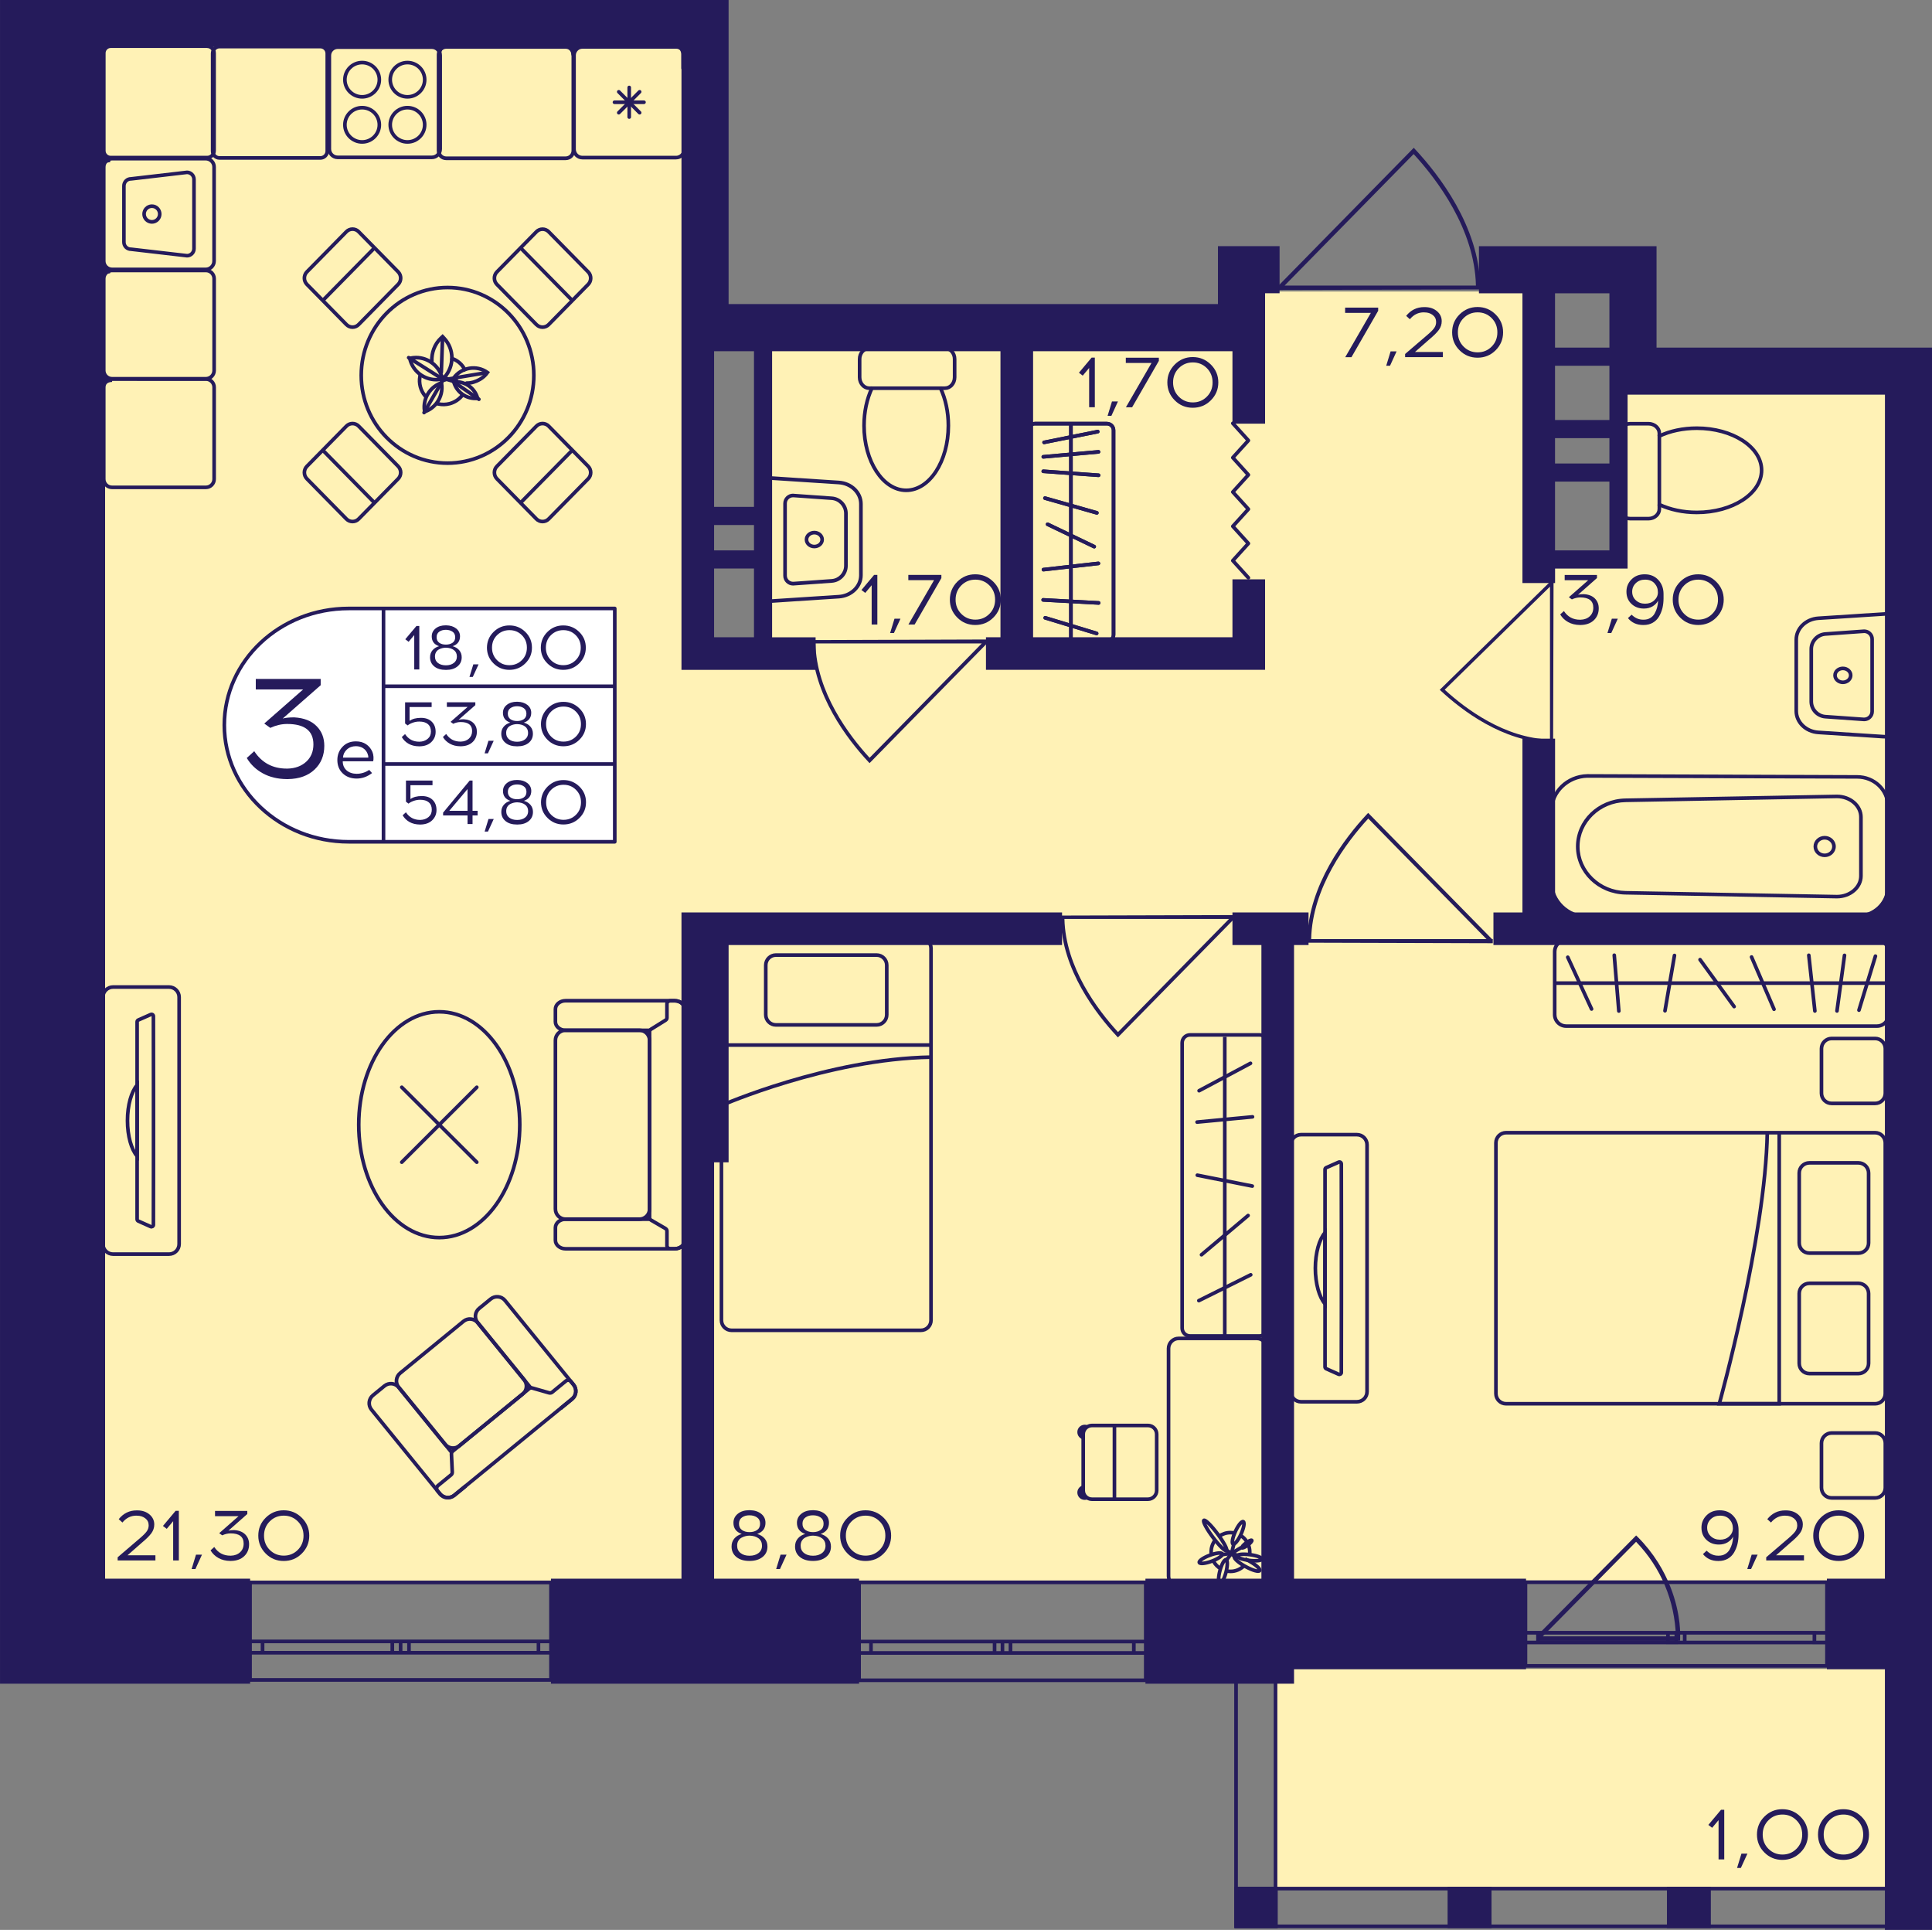 <?xml version="1.0" encoding="utf-8"?>
<!-- Generator: Adobe Illustrator 24.3.0, SVG Export Plug-In . SVG Version: 6.00 Build 0)  -->
<svg version="1.1" id="Слой_1" xmlns="http://www.w3.org/2000/svg" xmlns:xlink="http://www.w3.org/1999/xlink" x="0px" y="0px"
	 viewBox="0 0 401 400.5" style="enable-background:new 0 0 401 400.5;" xml:space="preserve">
<rect x="0" y="0" width="401" height="400.5" fill="#808080" stroke="none"/>
<path style="fill:#FFF2B6;" d="M394.61,327.99c-126.4,0-252.79,0-379.19,0c0-108.2,0-216.41,0-324.61c43.13,0,86.27,0,129.4,0
	c0,44.08,0,88.17,0,132.25c5.02,0,10.03,0,15.05,0c0-22.04,0-44.08,0-66.12c33.1,0,66.21,0,99.31,0c0-3.01,0-6.01,0-9.02
	c20.06,0,40.13,0,60.19,0c0,18.03,0,36.07,0,54.1c6.02,0,12.04,0,18.06,0c0-12.02,0-24.05,0-36.07c19.06,0,38.12,0,57.18,0
	C394.61,161.68,394.61,244.83,394.61,327.99z"/>
<rect x="264.88" y="346.35" style="fill:#FFF2B6;" width="129.3" height="45.73"/>
<g>
	<path style="fill:none;stroke:#251B5B;stroke-width:0.752;stroke-miterlimit:10;" d="M114.36,348.63H51.9V328.4h62.46V348.63z
		 M51.9,348.63h62.46 M51.9,328.4h62.46 M51.9,342.99h2.6v-2.36h-2.6V342.99z M83.15,340.63h-1.72v2.36h1.72V340.63z M54.49,342.99
		h26.93v-2.36H54.49V342.99z M83.15,342.99h1.74v-2.36h-1.74V342.99z M114.36,340.63h-2.6v2.36h2.6V340.63z M84.89,342.99h26.87
		v-2.36H84.89V342.99z M51.9,342.99h2.6 M54.49,342.99v-2.36 M54.49,340.63h-2.6 M83.15,340.63h-1.72 M81.42,340.63v2.36
		 M81.42,342.99h1.72 M54.49,342.99h26.93 M81.42,340.63H54.49 M83.15,342.99h1.74 M84.89,342.99v-2.36 M84.89,340.63h-1.74
		 M114.36,340.63h-2.6 M111.76,340.63v2.36 M111.76,342.99h2.6 M84.89,342.99h26.87 M111.76,340.63H84.89"/>
</g>
<g>
	<path style="fill:none;stroke:#251B5B;stroke-width:0.752;stroke-miterlimit:10;" d="M237.81,348.7h-59.5v-20.32l59.5,0V348.7z
		 M178.31,348.7h59.5 M178.31,328.38l59.5,0 M178.31,343.03h2.47v-2.37h-2.47V343.03z M208.07,340.66h-1.64v2.37h1.64V340.66z
		 M180.78,343.03h25.65v-2.37h-25.65V343.03z M208.07,343.03h1.66v-2.37h-1.66V343.03z M237.81,340.66h-2.47v2.37h2.47V340.66z
		 M209.74,343.03h25.6v-2.37h-25.6V343.03z M178.31,343.03h2.47 M180.78,343.03v-2.37 M180.78,340.66h-2.47 M208.07,340.66h-1.64
		 M206.43,340.66v2.37 M206.43,343.03h1.64 M180.78,343.03h25.65 M206.43,340.66h-25.65 M208.07,343.03h1.66 M209.74,343.03v-2.37
		 M209.74,340.66h-1.66 M237.81,340.66h-2.47 M235.33,340.66v2.37 M235.33,343.03h2.47 M209.74,343.03h25.6 M235.33,340.66h-25.6"/>
</g>
<g>
	<path style="fill:none;stroke:#251B5B;stroke-width:0.752;stroke-miterlimit:10;" d="M379.2,345.71h-62.58v-17.36h62.58V345.71z
		 M316.62,345.71h62.58 M316.62,328.35h62.58 M316.62,340.86h2.6v-2.03h-2.6V340.86z M347.93,338.84h-1.73v2.03h1.73V338.84z
		 M319.22,340.86h26.98v-2.03h-26.98V340.86z M347.93,340.86h1.75v-2.03h-1.75V340.86z M379.2,338.84h-2.6v2.03h2.6V338.84z
		 M349.67,340.86h26.92v-2.03h-26.92V340.86z M316.62,340.86h2.6 M319.22,340.86v-2.03 M319.22,338.84h-2.6 M347.93,338.84h-1.73
		 M346.2,338.84v2.03 M346.2,340.86h1.73 M319.22,340.86h26.98 M346.2,338.84h-26.98 M347.93,340.86h1.75 M349.67,340.86v-2.03
		 M349.67,338.84h-1.75 M379.2,338.84h-2.6 M376.6,338.84v2.03 M376.6,340.86h2.6 M349.67,340.86h26.92 M376.6,338.84h-26.92"/>
</g>
<g>
	
		<rect x="391.52" y="391.55" transform="matrix(-1 2.869557e-07 -2.869557e-07 -1 792.149 791.672)" style="fill:#251B5B;" width="9.11" height="8.58"/>
	
		<rect x="256.25" y="391.55" transform="matrix(-1 2.920197e-07 -2.920197e-07 -1 521.453 791.672)" style="fill:#251B5B;" width="8.95" height="8.58"/>
	
		<rect x="300.47" y="391.55" transform="matrix(-1 2.869622e-07 -2.869622e-07 -1 610.043 791.673)" style="fill:#251B5B;" width="9.11" height="8.58"/>
	
		<rect x="346" y="391.55" transform="matrix(-1 2.869564e-07 -2.869564e-07 -1 701.096 791.673)" style="fill:#251B5B;" width="9.11" height="8.58"/>
	<g>
		<path style="fill:#251B5B;" d="M399.88,346.78l0,52.6h-7.6v-52.6L399.88,346.78 M400.63,346.02l-9.11,0v54.1h9.11L400.63,346.02
			L400.63,346.02z"/>
	</g>
	<g>
		<path style="fill:#251B5B;" d="M264.37,346.78v52.6h-7.44l0-52.6H264.37 M265.12,346.02h-8.95l0,54.1h8.95V346.02L265.12,346.02z"
			/>
	</g>
	<g>
		<path style="fill:#251B5B;" d="M399.88,392.3v7.08l-142.87,0v-7.08L399.88,392.3 M400.63,391.55l-144.37,0v8.58l144.37,0V391.55
			L400.63,391.55z"/>
	</g>
</g>
<g>
	<path style="fill:#251B5B;" d="M339.93,318.97c1.62,1.62,3.02,3.39,4.21,5.28c4.24,6.75,4.54,13.05,4.58,14.33
		c0.02,0.81,0.01,1.47-0.01,1.9c-0.27,0.01-0.55,0.02-0.82,0.04h-28.6l-0.07,0.07c0.02-0.46,0.03-0.92,0.04-1.38l20.33-20.57
		L339.93,318.97z M320.2,339.58h27.64c-0.22-7.37-3.11-14.29-8.26-19.62L320.2,339.58z"/>
</g>
<polyline style="fill:none;stroke:#251B5B;stroke-width:0.752;stroke-linecap:round;stroke-linejoin:round;stroke-miterlimit:10;" points="
	255.88,87.85 259.11,91.41 255.88,94.97 259.11,98.54 255.88,102.1 259.11,105.66 255.88,109.22 259.11,112.78 255.88,116.34 
	259.11,119.9 "/>
<path style="fill:#251B5B;" d="M220.06,190c0,0.23,0.01,0.46,0.01,0.7h0.1c0.23,10.55,7.33,19.74,11.6,24.31l0.26,0.28l24.13-24.59
	h0.15c0-0.27,0-0.53,0-0.8C244.23,189.93,232.15,189.97,220.06,190z M255.09,190.7l-23.04,23.48c-4.21-4.58-10.89-13.42-11.12-23.48
	L255.09,190.7z"/>
<path style="fill:#251B5B;" d="M271.22,195.63c0-0.25,0.01-0.49,0.01-0.74h0.11c0.25-11.24,7.81-21.03,12.35-25.9l0.28-0.3
	l25.71,26.2h0.16c0,0.28,0,0.57,0,0.85C296.97,195.71,284.1,195.67,271.22,195.63z M308.54,194.89l-24.55-25.02
	c-4.49,4.88-11.61,14.3-11.85,25.02L308.54,194.89z"/>
<path style="fill:#251B5B;" d="M322.36,154.25c-0.22,0-0.43-0.01-0.65-0.01v-0.09c-9.82-0.22-18.36-6.8-22.62-10.76l-0.26-0.24
	l22.88-22.4v-0.14c0.25,0,0.5,0,0.74,0C322.42,131.82,322.39,143.03,322.36,154.25z M321.71,121.74l-21.85,21.39
	c4.26,3.91,12.49,10.11,21.85,10.32L321.71,121.74z"/>
<path style="fill:#251B5B;" d="M307.34,60.07c0-0.27-0.01-0.53-0.01-0.81h-0.11c-0.27-12.26-8.52-22.94-13.48-28.26l-0.3-0.33
	l-28.05,28.58h-0.18c0,0.31,0,0.62,0,0.93C279.25,60.15,293.29,60.11,307.34,60.07z M266.63,59.26l26.78-27.29
	c4.89,5.32,12.66,15.6,12.93,27.29L266.63,59.26z"/>
<path style="fill:#251B5B;" d="M168.39,132.83c0,0.23,0.01,0.46,0.01,0.7h0.1c0.24,10.66,7.41,19.94,11.72,24.56l0.26,0.28
	l24.38-24.85h0.16c0-0.27,0-0.54,0-0.81C192.81,132.76,180.6,132.79,168.39,132.83z M203.77,133.53l-23.28,23.73
	c-4.25-4.63-11.01-13.56-11.24-23.73L203.77,133.53z"/>
<g>
	<path style="fill:none;stroke:#251B5B;stroke-width:0.752;stroke-linecap:square;stroke-miterlimit:10;" d="M88.2,82.12
		c-0.43-0.52-0.76-1.14-0.95-1.84c-0.19-0.73-0.22-1.46-0.09-2.15"/>
	<path style="fill:none;stroke:#251B5B;stroke-width:0.752;stroke-linecap:square;stroke-miterlimit:10;" d="M95.83,82.18
		c-0.63,0.75-1.48,1.31-2.5,1.59c-0.8,0.21-1.6,0.22-2.36,0.05"/>
	<path style="fill:none;stroke:#251B5B;stroke-width:0.752;stroke-linecap:square;stroke-miterlimit:10;" d="M93.86,74.41
		c1.14,0.42,2.03,1.17,2.6,2.28"/>
	<g>
		<path style="fill:#251B5B;" d="M91.32,79.98c0.19,2.07-0.96,4.07-2.87,4.94C88.26,82.84,89.42,80.85,91.32,79.98 M91.9,78.97
			L91.9,78.97c-3.04,0.82-4.84,3.93-4.03,6.95C90.91,85.11,92.71,81.99,91.9,78.97L91.9,78.97z M87.87,85.92L87.87,85.92
			L87.87,85.92L87.87,85.92z"/>
	</g>
	<path style="fill:none;stroke:#251B5B;stroke-width:0.752;stroke-linecap:round;stroke-miterlimit:10;" d="M94.74,78.97
		c-0.22-0.11-0.39-0.34-0.6-0.5c1.63-2.26,4.78-2.78,7.04-1.17c-0.43,0.6-0.97,1.08-1.58,1.43c-0.82,0.47-1.8,0.8-2.74,0.77"/>
	<g>
		<path style="fill:#251B5B;" d="M94.7,79.61c1.76,0.02,3.3,1.11,3.92,2.7C96.86,82.29,95.32,81.2,94.7,79.61 M94.65,78.86
			c-0.3,0-0.61,0.03-0.92,0.08c0.44,2.42,2.55,4.12,4.94,4.12c0.3,0,0.61-0.03,0.92-0.08C99.15,80.55,97.03,78.86,94.65,78.86
			L94.65,78.86z"/>
	</g>
	<path style="fill:none;stroke:#251B5B;stroke-width:0.752;stroke-linecap:round;stroke-miterlimit:10;" d="M89.63,74.94
		c-0.07-1.68,0.55-3.52,1.89-4.76l0.34-0.32l0.32,0.34c2.12,2.26,2.13,5.72,0.13,8.02c-0.05,0.06-0.1,0.11-0.15,0.17"/>
	
		<line style="fill:none;stroke:#251B5B;stroke-width:0.752;stroke-linecap:round;stroke-linejoin:round;stroke-miterlimit:10;" x1="91.6" y1="77.21" x2="91.85" y2="70.09"/>
	<g>
		<path style="fill:#251B5B;" d="M86.35,74.59L86.35,74.59c2.32,0,4.38,1.56,5.02,3.76c-0.28,0.04-0.56,0.07-0.84,0.07
			c-2.32,0-4.38-1.56-5.02-3.76C85.79,74.61,86.07,74.59,86.35,74.59 M86.35,73.83c-0.44,0-0.88,0.05-1.33,0.15l-0.42,0.09
			l0.09,0.42c0.62,2.78,3.09,4.67,5.84,4.67c0.44,0,0.88-0.05,1.33-0.15l0.42-0.09l-0.09-0.42C91.56,75.72,89.09,73.83,86.35,73.83
			L86.35,73.83z"/>
	</g>
	
		<line style="fill:none;stroke:#251B5B;stroke-width:0.752;stroke-linecap:round;stroke-linejoin:round;stroke-miterlimit:10;" x1="92.07" y1="78.8" x2="84.82" y2="74.22"/>
	
		<line style="fill:none;stroke:#251B5B;stroke-width:0.752;stroke-linecap:round;stroke-miterlimit:10;" x1="94.38" y1="78.43" x2="100.87" y2="77.35"/>
	<polyline style="fill:none;stroke:#251B5B;stroke-width:0.752;stroke-linecap:round;stroke-miterlimit:10;" points="99.4,82.86 
		93.94,79.09 92.72,78.72 	"/>
	<path style="fill:none;stroke:#251B5B;stroke-width:0.752;stroke-linecap:round;stroke-miterlimit:10;" d="M92.14,78.59l-0.47,0.7
		c-0.03,0.05-3.65,6.33-3.65,6.33"/>
	
		<line style="fill:none;stroke:#251B5B;stroke-width:0.752;stroke-linecap:round;stroke-miterlimit:10;" x1="94.43" y1="78.43" x2="91.77" y2="78.88"/>
	
		<line style="fill:none;stroke:#251B5B;stroke-width:0.752;stroke-linecap:round;stroke-miterlimit:10;" x1="92.07" y1="78.35" x2="92.97" y2="78.63"/>
	<polygon style="fill:none;stroke:#251B5B;stroke-width:0.752;stroke-linecap:round;stroke-miterlimit:10;" points="92.15,78.41 
		92.62,78.65 92.32,78.8 	"/>
	<polygon style="fill:#251B5B;" points="95.05,78.92 93.94,79.09 93.13,78.77 94.38,78.43 	"/>
	<path style="fill:#251B5B;" d="M92.98,78.92c-0.04,0.01-1.09,0.18-1.09,0.18l0.3-0.34l0.64-0.08L92.98,78.92z"/>
	<polygon style="fill:#251B5B;" points="93.37,78.54 92.21,78.2 92.13,78.34 92.82,78.69 	"/>
</g>
<g>
	<path style="fill:none;stroke:#251B5B;stroke-width:0.752;stroke-miterlimit:10;" d="M23.47,204.83l11.6,0
		c1.17,0,2.11,0.94,2.11,2.1l0,51.23c0,1.17-0.93,2.1-2.11,2.1h-11.6c-1.16,0-2.11-0.93-2.11-2.1l0-51.23
		C21.36,205.77,22.31,204.83,23.47,204.83z M28.46,253.04c0,0.15,0.11,0.3,0.24,0.36l2.58,1.15c0.27,0.1,0.56-0.07,0.56-0.36
		c0-1.83,0.02-7.55,0.02-14.29l0-14.71c0-6.74-0.02-12.47-0.02-14.29c0-0.3-0.29-0.48-0.56-0.36l-2.58,1.14
		c-0.14,0.06-0.24,0.21-0.24,0.37L28.46,253.04z"/>
	<g>
		<path style="fill:none;stroke:#251B5B;stroke-width:0.752;stroke-miterlimit:10;" d="M26.46,232.55c0,3.2,0.81,6.01,2,7.37
			l0-14.74C27.27,226.55,26.46,229.33,26.46,232.55z"/>
	</g>
</g>
<g>
	<g>
		<path style="fill:#251B5B;" d="M42.71,33.3c0.74,0,1.35,0.61,1.35,1.35v19.53c0,0.74-0.61,1.35-1.35,1.35H23.26
			c-0.74,0-1.35-0.61-1.35-1.35V34.65c0-0.74,0.61-1.35,1.35-1.35H42.71 M42.71,32.54H23.26c-1.16,0-2.1,0.94-2.1,2.1v19.53
			c0,1.16,0.94,2.1,2.1,2.1h19.45c1.16,0,2.1-0.94,2.1-2.1V34.65C44.82,33.49,43.88,32.54,42.71,32.54L42.71,32.54z"/>
	</g>
	<g>
		<path style="fill:#251B5B;" d="M38.84,36.14c0.58,0.02,1.05,0.5,1.05,1.09V51.6c0,0.59-0.47,1.07-1.05,1.09l-11.59-1.34l-0.04,0
			h-0.04c-0.6,0-1.08-0.49-1.08-1.09V38.58c0-0.6,0.49-1.09,1.08-1.09h0.04l0.04,0L38.84,36.14 M38.81,35.39l-11.63,1.35
			c-1.01,0-1.83,0.82-1.83,1.84v11.67c0,1.02,0.82,1.84,1.83,1.84l11.63,1.35c1.01,0,1.83-0.82,1.83-1.84V37.23
			C40.64,36.21,39.82,35.39,38.81,35.39L38.81,35.39z"/>
	</g>
	<g>
		<path style="fill:#251B5B;" d="M31.53,43.16c0.69,0,1.25,0.56,1.25,1.25s-0.56,1.25-1.25,1.25c-0.69,0-1.25-0.56-1.25-1.25
			S30.84,43.16,31.53,43.16 M31.53,42.41c-1.1,0-2,0.9-2,2.01c0,1.11,0.9,2.01,2,2.01c1.1,0,2-0.9,2-2.01
			C33.52,43.3,32.63,42.41,31.53,42.41L31.53,42.41z"/>
	</g>
</g>
<g>
	<g>
		<path style="fill:#251B5B;" d="M89.64,10.16c0.74,0,1.35,0.61,1.35,1.35v19.42c0,0.74-0.61,1.35-1.35,1.35H70.08
			c-0.74,0-1.35-0.61-1.35-1.35V11.51c0-0.74,0.61-1.35,1.35-1.35H89.64 M89.64,9.41H70.08c-1.16,0-2.1,0.94-2.1,2.1v19.42
			c0,1.16,0.94,2.1,2.1,2.1h19.56c1.16,0,2.1-0.94,2.1-2.1V11.51C91.75,10.35,90.81,9.41,89.64,9.41L89.64,9.41z"/>
	</g>
	<g>
		<g>
			<path style="fill:#251B5B;" d="M75.16,13.36c1.77,0,3.2,1.43,3.2,3.18c0,1.75-1.44,3.18-3.2,3.18s-3.2-1.43-3.2-3.18
				C71.96,14.79,73.39,13.36,75.16,13.36 M75.16,12.61c-2.18,0-3.95,1.76-3.95,3.93s1.77,3.93,3.95,3.93c2.18,0,3.95-1.76,3.95-3.93
				S77.34,12.61,75.16,12.61L75.16,12.61z"/>
		</g>
		<g>
			<path style="fill:#251B5B;" d="M84.57,22.72c1.77,0,3.2,1.43,3.2,3.18c0,1.75-1.44,3.18-3.2,3.18s-3.2-1.43-3.2-3.18
				C81.37,24.15,82.81,22.72,84.57,22.72 M84.57,21.97c-2.18,0-3.95,1.76-3.95,3.93c0,2.17,1.77,3.93,3.95,3.93s3.95-1.76,3.95-3.93
				C88.53,23.73,86.76,21.97,84.57,21.97L84.57,21.97z"/>
		</g>
		<g>
			<path style="fill:#251B5B;" d="M84.57,13.36c1.77,0,3.2,1.43,3.2,3.18c0,1.75-1.44,3.18-3.2,3.18s-3.2-1.43-3.2-3.18
				C81.37,14.79,82.81,13.36,84.57,13.36 M84.57,12.61c-2.18,0-3.95,1.76-3.95,3.93s1.77,3.93,3.95,3.93s3.95-1.76,3.95-3.93
				S86.76,12.61,84.57,12.61L84.57,12.61z"/>
		</g>
		<g>
			<path style="fill:#251B5B;" d="M75.16,22.72c1.77,0,3.2,1.43,3.2,3.18c0,1.75-1.44,3.18-3.2,3.18s-3.2-1.43-3.2-3.18
				C71.96,24.15,73.39,22.72,75.16,22.72 M75.16,21.97c-2.18,0-3.95,1.76-3.95,3.93c0,2.17,1.77,3.93,3.95,3.93
				c2.18,0,3.95-1.76,3.95-3.93C79.11,23.73,77.34,21.97,75.16,21.97L75.16,21.97z"/>
		</g>
	</g>
</g>
<g>
	<g>
		<path style="fill:#251B5B;" d="M140.32,10.1c0.74,0,1.35,0.61,1.35,1.35v19.53c0,0.74-0.61,1.35-1.35,1.35h-19.45
			c-0.74,0-1.35-0.61-1.35-1.35V11.46c0-0.74,0.61-1.35,1.35-1.35H140.32 M140.32,9.35h-19.45c-1.16,0-2.1,0.94-2.1,2.1v19.53
			c0,1.16,0.94,2.1,2.1,2.1h19.45c1.16,0,2.1-0.94,2.1-2.1V11.46C142.43,10.29,141.48,9.35,140.32,9.35L140.32,9.35z"/>
	</g>
	<g>
		
			<line style="fill:none;stroke:#251B5B;stroke-width:0.752;stroke-linecap:round;stroke-miterlimit:10;" x1="133.66" y1="21.22" x2="127.54" y2="21.22"/>
		
			<line style="fill:none;stroke:#251B5B;stroke-width:0.752;stroke-linecap:round;stroke-miterlimit:10;" x1="132.76" y1="23.39" x2="128.43" y2="19.05"/>
		
			<line style="fill:none;stroke:#251B5B;stroke-width:0.752;stroke-linecap:round;stroke-miterlimit:10;" x1="130.6" y1="24.29" x2="130.6" y2="18.15"/>
		
			<line style="fill:none;stroke:#251B5B;stroke-width:0.752;stroke-linecap:round;stroke-miterlimit:10;" x1="128.43" y1="23.39" x2="132.76" y2="19.05"/>
	</g>
</g>
<g>
	<path style="fill:none;stroke:#251B5B;stroke-width:0.752;stroke-miterlimit:10;" d="M142.15,254.78v2.6
		c0,0.97-0.95,1.77-2.11,1.77h-0.84l-21.81,0c-1.16,0-2.11-0.79-2.11-1.77v-2.6c0-0.98,0.95-1.77,2.11-1.77h17.55"/>
	<path style="fill:none;stroke:#251B5B;stroke-width:0.752;stroke-miterlimit:10;" d="M142.15,212.04v-2.6
		c0-0.98-0.95-1.77-2.11-1.77h-0.84h-21.81c-1.16,0-2.11,0.78-2.11,1.77v2.6c0,0.97,0.95,1.77,2.11,1.77h17.52"/>
	<path style="fill:none;stroke:#251B5B;stroke-width:0.752;stroke-miterlimit:10;" d="M115.28,215.9l0,35c0,1.16,0.94,2.1,2.1,2.1
		h15.34c1.16,0,2.1-0.94,2.1-2.1l0-35c0-1.16-0.94-2.1-2.1-2.1l-15.34,0C116.22,213.8,115.28,214.74,115.28,215.9z"/>
	<path style="fill:none;stroke:#251B5B;stroke-width:0.752;stroke-miterlimit:10;" d="M138.13,211.72l-3.01,1.87
		c-0.19,0.12-0.3,0.31-0.3,0.51l0,38.59c0,0.21,0.12,0.4,0.32,0.52l2.97,1.73c0.2,0.12,0.32,0.31,0.32,0.52v3.06
		c0,0.35,0.34,0.63,0.75,0.63h0.84c1.16,0,2.11-0.79,2.11-1.77l0-47.93c0-0.97-0.94-1.77-2.11-1.77h-0.84
		c-0.42,0-0.75,0.28-0.75,0.63l0,2.91C138.44,211.41,138.32,211.6,138.13,211.72z"/>
</g>
<g>
	
		<ellipse style="fill:none;stroke:#251B5B;stroke-width:0.752;stroke-miterlimit:10;" cx="91.17" cy="233.4" rx="16.71" ry="23.43"/>
	<g>
		
			<line style="fill:none;stroke:#251B5B;stroke-width:0.752;stroke-linecap:round;stroke-miterlimit:10;" x1="98.96" y1="225.63" x2="83.39" y2="241.18"/>
		
			<line style="fill:none;stroke:#251B5B;stroke-width:0.752;stroke-linecap:round;stroke-miterlimit:10;" x1="98.96" y1="241.18" x2="83.39" y2="225.63"/>
	</g>
</g>
<g>
	<g>
		<g>
			<path style="fill:#251B5B;" d="M229.74,88.29c0.56,0,1.01,0.45,1.01,1.01v42.42c0,0.56-0.45,1.01-1.01,1.01h-14.93
				c-0.56,0-1.01-0.45-1.01-1.01V89.3c0-0.56,0.45-1.01,1.01-1.01H229.74 M229.74,87.54h-14.93c-0.97,0-1.76,0.79-1.76,1.76v42.42
				c0,0.97,0.79,1.76,1.76,1.76h14.93c0.97,0,1.76-0.79,1.76-1.76V89.3C231.5,88.33,230.72,87.54,229.74,87.54L229.74,87.54z"/>
		</g>
	</g>
	
		<line style="fill:none;stroke:#251B5B;stroke-width:0.752;stroke-miterlimit:10;" x1="222.28" y1="133.48" x2="222.28" y2="87.7"/>
	
		<line style="fill:none;stroke:#251B5B;stroke-width:0.752;stroke-linecap:round;stroke-miterlimit:10;" x1="228.03" y1="125.12" x2="216.52" y2="124.49"/>
	
		<line style="fill:none;stroke:#251B5B;stroke-width:0.752;stroke-linecap:round;stroke-miterlimit:10;" x1="227.98" y1="116.92" x2="216.58" y2="118.21"/>
	
		<line style="fill:none;stroke:#251B5B;stroke-width:0.752;stroke-linecap:round;stroke-miterlimit:10;" x1="227.84" y1="89.57" x2="216.71" y2="91.8"/>
	
		<line style="fill:none;stroke:#251B5B;stroke-width:0.752;stroke-linecap:round;stroke-miterlimit:10;" x1="227.11" y1="113.44" x2="217.44" y2="108.8"/>
	
		<line style="fill:none;stroke:#251B5B;stroke-width:0.752;stroke-linecap:round;stroke-miterlimit:10;" x1="227.66" y1="106.43" x2="216.89" y2="103.37"/>
	
		<line style="fill:none;stroke:#251B5B;stroke-width:0.752;stroke-linecap:round;stroke-miterlimit:10;" x1="228.02" y1="98.63" x2="216.54" y2="97.8"/>
	
		<line style="fill:none;stroke:#251B5B;stroke-width:0.752;stroke-linecap:round;stroke-miterlimit:10;" x1="228" y1="93.77" x2="216.55" y2="94.8"/>
	
		<line style="fill:none;stroke:#251B5B;stroke-width:0.752;stroke-linecap:round;stroke-miterlimit:10;" x1="227.61" y1="131.45" x2="216.94" y2="128.21"/>
	<g>
		<g>
			<path style="fill:#251B5B;" d="M229.74,88.29c0.56,0,1.01,0.45,1.01,1.01v42.42c0,0.56-0.45,1.01-1.01,1.01h-14.93
				c-0.56,0-1.01-0.45-1.01-1.01V89.3c0-0.56,0.45-1.01,1.01-1.01H229.74 M229.74,87.54h-14.93c-0.97,0-1.76,0.79-1.76,1.76v42.42
				c0,0.97,0.79,1.76,1.76,1.76h14.93c0.97,0,1.76-0.79,1.76-1.76V89.3C231.5,88.33,230.72,87.54,229.74,87.54L229.74,87.54z"/>
		</g>
	</g>
	
		<line style="fill:none;stroke:#251B5B;stroke-width:0.752;stroke-miterlimit:10;" x1="222.28" y1="133.48" x2="222.28" y2="87.7"/>
	
		<line style="fill:none;stroke:#251B5B;stroke-width:0.752;stroke-linecap:round;stroke-miterlimit:10;" x1="228.03" y1="125.12" x2="216.52" y2="124.49"/>
	
		<line style="fill:none;stroke:#251B5B;stroke-width:0.752;stroke-linecap:round;stroke-miterlimit:10;" x1="227.98" y1="116.92" x2="216.58" y2="118.21"/>
	
		<line style="fill:none;stroke:#251B5B;stroke-width:0.752;stroke-linecap:round;stroke-miterlimit:10;" x1="227.84" y1="89.57" x2="216.71" y2="91.8"/>
	
		<line style="fill:none;stroke:#251B5B;stroke-width:0.752;stroke-linecap:round;stroke-miterlimit:10;" x1="227.11" y1="113.44" x2="217.44" y2="108.8"/>
	
		<line style="fill:none;stroke:#251B5B;stroke-width:0.752;stroke-linecap:round;stroke-miterlimit:10;" x1="227.66" y1="106.43" x2="216.89" y2="103.37"/>
	
		<line style="fill:none;stroke:#251B5B;stroke-width:0.752;stroke-linecap:round;stroke-miterlimit:10;" x1="228.02" y1="98.63" x2="216.54" y2="97.8"/>
	
		<line style="fill:none;stroke:#251B5B;stroke-width:0.752;stroke-linecap:round;stroke-miterlimit:10;" x1="228" y1="93.77" x2="216.55" y2="94.8"/>
	
		<line style="fill:none;stroke:#251B5B;stroke-width:0.752;stroke-linecap:round;stroke-miterlimit:10;" x1="227.61" y1="131.45" x2="216.94" y2="128.21"/>
</g>
<g>
	<g>
		<path style="fill:none;stroke:#251B5B;stroke-width:0.752;stroke-miterlimit:10;" d="M344.41,90.49v-0.56c0-1.1-1.02-2-2.26-2
			h-3.78c-1.26,0-2.26,0.9-2.26,2v15.7c0,1.1,1,2,2.26,2h3.78c1.24,0,2.26-0.9,2.26-2v-0.93"/>
	</g>
	<g>
		<path style="fill:none;stroke:#251B5B;stroke-width:0.752;stroke-miterlimit:10;" d="M365.63,97.6c0-4.82-6.01-8.74-13.44-8.74
			c-2.89,0-5.59,0.59-7.78,1.63l0,14.22c2.19,1.03,4.89,1.63,7.78,1.63C359.61,106.34,365.63,102.42,365.63,97.6z"/>
	</g>
</g>
<g>
	<g>
		<path style="fill:#251B5B;" d="M329.47,161.4l56.01,0.19c3.3,0,5.99,2.54,5.99,5.66v16.84c0,3.12-2.69,5.66-5.99,5.66l-56,0.19
			c-3.91-0.08-7.1-3.17-7.1-6.87v-14.81C322.38,164.57,325.56,161.49,329.47,161.4 M329.46,160.65c-4.36,0.09-7.83,3.48-7.83,7.62
			v14.81c0,4.14,3.48,7.53,7.83,7.62l56.02-0.19c3.72,0,6.74-2.87,6.74-6.41v-16.84c0-3.54-3.02-6.41-6.74-6.41L329.46,160.65
			L329.46,160.65z"/>
	</g>
	<g>
		<path style="fill:#251B5B;" d="M381.26,165.65c2.54,0,4.61,1.75,4.61,3.91v12.23c0,2.15-2.07,3.91-4.6,3.91l-43.89-0.8
			c-5.26-0.1-9.53-4.24-9.53-9.22c0-4.98,4.28-9.12,9.53-9.22L381.26,165.65 M381.26,164.9l-43.89,0.8
			c-5.71,0.11-10.27,4.55-10.27,9.97c0,5.43,4.56,9.86,10.27,9.97l43.89,0.8c2.97,0,5.37-2.09,5.37-4.66v-12.23
			C386.62,166.98,384.22,164.9,381.26,164.9L381.26,164.9z"/>
	</g>
	<g>
		<path style="fill:#251B5B;" d="M378.72,174.23c0.86,0,1.56,0.65,1.56,1.45s-0.7,1.45-1.56,1.45s-1.56-0.65-1.56-1.45
			S377.86,174.23,378.72,174.23 M378.72,173.47c-1.28,0-2.31,0.99-2.31,2.2c0,1.22,1.04,2.2,2.31,2.2c1.28,0,2.31-0.99,2.31-2.2
			C381.04,174.46,380,173.47,378.72,173.47L378.72,173.47z"/>
	</g>
</g>
<g>
	<g>
		<path style="fill:#251B5B;" d="M382.5,139.08c0.69,0,1.25,0.48,1.25,1.07s-0.56,1.07-1.25,1.07s-1.25-0.48-1.25-1.07
			S381.81,139.08,382.5,139.08 M382.5,138.33c-1.1,0-2,0.81-2,1.82c0,1,0.9,1.82,2,1.82s2-0.81,2-1.82
			C384.5,139.14,383.61,138.33,382.5,138.33L382.5,138.33z"/>
	</g>
	<g>
		<path style="fill:#251B5B;" d="M391.73,127.75v24.79l-14.3-0.93c-2.37-0.15-4.23-1.94-4.23-4.07v-14.8c0-2.13,1.86-3.92,4.23-4.07
			L391.73,127.75 M392.49,126.95l-15.1,0.98c-2.78,0.18-4.94,2.28-4.94,4.82v14.8c0,2.54,2.15,4.64,4.94,4.82l15.1,0.98V126.95
			L392.49,126.95z"/>
	</g>
	<g>
		<path style="fill:#251B5B;" d="M386.92,131.37c0.7,0,1.28,0.57,1.28,1.27v15c0,0.7-0.57,1.27-1.28,1.27c-0.03,0-0.06,0-0.09,0
			l-7.91-0.56c-1.46-0.1-2.6-1.33-2.6-2.78v-10.85c0-1.46,1.14-2.68,2.6-2.78l7.91-0.56C386.86,131.38,386.89,131.37,386.92,131.37
			 M386.92,130.62c-0.05,0-0.1,0-0.15,0.01l-7.91,0.56c-1.86,0.13-3.3,1.67-3.3,3.53v10.85c0,1.86,1.44,3.4,3.3,3.53l7.91,0.56
			c0.05,0,0.1,0.01,0.15,0.01c1.11,0,2.03-0.9,2.03-2.03v-15C388.95,131.52,388.03,130.62,386.92,130.62L386.92,130.62z"/>
	</g>
</g>
<g>
	<path style="fill:#251B5B;" d="M66.5,10.04c0.58,0,1.05,0.47,1.05,1.05v20.26c0,0.58-0.47,1.05-1.05,1.05H45.56
		c-0.58,0-1.05-0.47-1.05-1.05V11.09c0-0.58,0.47-1.05,1.05-1.05H66.5 M66.5,9.29H45.56c-0.99,0-1.8,0.81-1.8,1.8v20.26
		c0,0.99,0.81,1.8,1.8,1.8H66.5c0.99,0,1.8-0.81,1.8-1.8V11.09C68.3,10.1,67.49,9.29,66.5,9.29L66.5,9.29z"/>
</g>
<g>
	
		<ellipse style="fill:none;stroke:#251B5B;stroke-width:0.752;stroke-miterlimit:10;" cx="92.89" cy="77.89" rx="17.91" ry="18.22"/>
	<g>
		<g>
			<path style="fill:none;stroke:#251B5B;stroke-width:0.752;stroke-miterlimit:10;" d="M103.14,59.02l8.2,8.34
				c0.7,0.71,1.84,0.71,2.54,0l8.2-8.34c0.7-0.71,0.7-1.87,0-2.59l-8.2-8.34c-0.7-0.71-1.84-0.71-2.54,0l-8.2,8.34
				C102.44,57.15,102.44,58.3,103.14,59.02z"/>
			
				<line style="fill:none;stroke:#251B5B;stroke-width:0.752;stroke-miterlimit:10;" x1="118.9" y1="62.48" x2="107.93" y2="51.32"/>
		</g>
	</g>
	<g>
		<g>
			<path style="fill:none;stroke:#251B5B;stroke-width:0.752;stroke-miterlimit:10;" d="M82.64,96.77l-8.2-8.34
				c-0.7-0.71-1.84-0.71-2.54,0l-8.2,8.34c-0.7,0.71-0.7,1.87,0,2.59l8.2,8.34c0.7,0.71,1.84,0.71,2.54,0l8.2-8.34
				C83.34,98.64,83.34,97.49,82.64,96.77z"/>
			
				<line style="fill:none;stroke:#251B5B;stroke-width:0.752;stroke-miterlimit:10;" x1="66.88" y1="93.31" x2="77.85" y2="104.46"/>
		</g>
	</g>
	<g>
		<g>
			<path style="fill:none;stroke:#251B5B;stroke-width:0.752;stroke-miterlimit:10;" d="M74.44,67.35l8.2-8.34
				c0.7-0.71,0.7-1.87,0-2.59l-8.2-8.34c-0.7-0.71-1.84-0.71-2.54,0l-8.2,8.34c-0.7,0.71-0.7,1.87,0,2.59l8.2,8.34
				C72.6,68.07,73.74,68.07,74.44,67.35z"/>
			
				<line style="fill:none;stroke:#251B5B;stroke-width:0.752;stroke-miterlimit:10;" x1="77.85" y1="51.32" x2="66.88" y2="62.48"/>
		</g>
	</g>
	<g>
		<g>
			<path style="fill:none;stroke:#251B5B;stroke-width:0.752;stroke-miterlimit:10;" d="M111.34,88.43l-8.2,8.34
				c-0.7,0.71-0.7,1.87,0,2.59l8.2,8.34c0.7,0.71,1.84,0.71,2.54,0l8.2-8.34c0.7-0.71,0.7-1.87,0-2.59l-8.2-8.34
				C113.18,87.72,112.04,87.72,111.34,88.43z"/>
			
				<line style="fill:none;stroke:#251B5B;stroke-width:0.752;stroke-miterlimit:10;" x1="107.93" y1="104.46" x2="118.9" y2="93.31"/>
		</g>
	</g>
</g>
<g>
	<path style="fill:#251B5B;" d="M42.74,56.5c0.73,0,1.33,0.6,1.33,1.33v19.06c0,0.73-0.6,1.33-1.33,1.33h-19.5
		c-0.73,0-1.33-0.6-1.33-1.33V57.83c0-0.73,0.6-1.33,1.33-1.33H42.74 M42.74,55.75h-19.5c-1.15,0-2.08,0.93-2.08,2.08v19.06
		c0,1.15,0.93,2.08,2.08,2.08h19.5c1.15,0,2.08-0.93,2.08-2.08V57.83C44.82,56.68,43.89,55.75,42.74,55.75L42.74,55.75z"/>
</g>
<g>
	<path style="fill:none;stroke:#251B5B;stroke-width:0.752;stroke-miterlimit:10;" d="M116.35,292.29l2.4-1.96
		c0.9-0.73,1.03-2.07,0.3-2.96l-0.53-0.65l-13.71-16.85c-0.73-0.9-2.06-1.03-2.96-0.3l-2.4,1.96c-0.91,0.74-1.03,2.07-0.3,2.96
		l11.03,13.55"/>
	<path style="fill:none;stroke:#251B5B;stroke-width:0.752;stroke-miterlimit:10;" d="M96.69,308.36l-2.4,1.96
		c-0.91,0.74-2.23,0.6-2.96-0.3l-0.53-0.65L77.1,292.53c-0.73-0.9-0.6-2.22,0.3-2.96l2.4-1.96c0.9-0.73,2.23-0.6,2.96,0.3
		l11.01,13.53"/>
	<path style="fill:none;stroke:#251B5B;stroke-width:0.752;stroke-miterlimit:10;" d="M83.06,284.95L96.2,274.2
		c0.9-0.74,2.22-0.6,2.96,0.3l9.63,11.83c0.73,0.9,0.6,2.23-0.3,2.96l-13.14,10.74c-0.9,0.74-2.22,0.6-2.96-0.3l-9.63-11.83
		C82.02,287.01,82.16,285.68,83.06,284.95z"/>
	<path style="fill:none;stroke:#251B5B;stroke-width:0.752;stroke-miterlimit:10;" d="M93.87,305.5l-0.17-3.74
		c-0.01-0.24,0.09-0.47,0.28-0.62l15.83-12.95c0.19-0.16,0.45-0.21,0.68-0.14l3.46,0.99c0.24,0.07,0.49,0.02,0.68-0.14l2.82-2.31
		c0.32-0.26,0.79-0.22,1.06,0.11l0.53,0.65c0.73,0.9,0.6,2.23-0.3,2.96l-24.46,20c-0.9,0.74-2.22,0.6-2.96-0.3l-0.53-0.65
		c-0.26-0.32-0.21-0.79,0.11-1.06l2.69-2.2C93.78,305.97,93.88,305.74,93.87,305.5z"/>
</g>
<g>
	<path style="fill:none;stroke:#251B5B;stroke-width:0.752;stroke-miterlimit:10;" d="M149.74,196.8v77.17c0,1.16,0.94,2.1,2.1,2.1
		h39.3c1.16,0,2.1-0.94,2.1-2.1V196.8c0-1.16-0.94-2.1-2.1-2.1h-39.3C150.68,194.7,149.74,195.64,149.74,196.8z"/>
	<path style="fill:none;stroke:#251B5B;stroke-width:0.752;stroke-miterlimit:10;" d="M184.05,210.59V200.3
		c0-1.16-0.94-2.1-2.1-2.1h-20.91c-1.16,0-2.1,0.94-2.1,2.1v10.29c0,1.16,0.94,2.1,2.1,2.1h20.91
		C183.11,212.69,184.05,211.75,184.05,210.59z"/>
	<path style="fill:none;stroke:#251B5B;stroke-width:0.752;stroke-miterlimit:10;" d="M193.25,216.87h-43.51v12.53
		c0,0,22.1-9.67,43.51-10.02"/>
</g>
<g>
	<path style="fill:#251B5B;" d="M224.84,308.23c-0.7,0.15-1.23,0.77-1.23,1.5c0,0.86,0.69,1.53,1.53,1.53
		c0.31,0,0.61-0.09,0.87-0.26c-0.67-0.27-1.17-0.93-1.17-1.71V308.23z"/>
	<path style="fill:#251B5B;" d="M225.14,295.66c-0.84,0-1.53,0.69-1.53,1.53c0,0.75,0.52,1.37,1.23,1.52v-1.08
		c0-0.77,0.49-1.43,1.17-1.7C225.76,295.75,225.46,295.66,225.14,295.66z"/>
	<g>
		<g>
			<path style="fill:none;stroke:#251B5B;stroke-width:0.752;stroke-miterlimit:10;" d="M240.08,309.31v-11.68
				c0-1-0.81-1.81-1.81-1.81h-11.63c-1,0-1.81,0.81-1.81,1.81v11.68c0,1,0.81,1.81,1.81,1.81h11.63
				C239.27,311.11,240.08,310.3,240.08,309.31z"/>
			
				<line style="fill:none;stroke:#251B5B;stroke-width:0.752;stroke-miterlimit:10;" x1="231.31" y1="295.66" x2="231.31" y2="311.28"/>
		</g>
	</g>
</g>
<g>
	<g>
		<g>
			<path style="fill:#251B5B;" d="M261.43,215.14c0.69,0,1.26,0.56,1.26,1.26v59.21c0,0.69-0.56,1.26-1.26,1.26H247
				c-0.69,0-1.26-0.56-1.26-1.26V216.4c0-0.69,0.56-1.26,1.26-1.26H261.43 M261.43,214.39H247c-1.11,0-2.01,0.9-2.01,2.01v59.21
				c0,1.11,0.9,2.01,2.01,2.01h14.44c1.11,0,2.01-0.9,2.01-2.01V216.4C263.44,215.29,262.54,214.39,261.43,214.39L261.43,214.39z"/>
		</g>
	</g>
	
		<line style="fill:none;stroke:#251B5B;stroke-width:0.752;stroke-miterlimit:10;" x1="254.21" y1="215.17" x2="254.21" y2="277.38"/>
	
		<line style="fill:none;stroke:#251B5B;stroke-width:0.752;stroke-linecap:round;stroke-miterlimit:10;" x1="259.97" y1="231.77" x2="248.46" y2="232.86"/>
	
		<line style="fill:none;stroke:#251B5B;stroke-width:0.752;stroke-linecap:round;stroke-miterlimit:10;" x1="259.92" y1="246.14" x2="248.51" y2="243.88"/>
	
		<line style="fill:none;stroke:#251B5B;stroke-width:0.752;stroke-linecap:round;stroke-miterlimit:10;" x1="259.05" y1="252.25" x2="249.38" y2="260.39"/>
	
		<line style="fill:none;stroke:#251B5B;stroke-width:0.752;stroke-linecap:round;stroke-miterlimit:10;" x1="259.6" y1="264.55" x2="248.83" y2="269.91"/>
	
		<line style="fill:none;stroke:#251B5B;stroke-width:0.752;stroke-linecap:round;stroke-miterlimit:10;" x1="259.55" y1="220.66" x2="248.88" y2="226.35"/>
</g>
<g>
	<path style="fill:none;stroke:#251B5B;stroke-width:0.752;stroke-miterlimit:10;" d="M251.88,324.01
		c0.35,0.65,0.88,1.19,1.52,1.55"/>
	<path style="fill:none;stroke:#251B5B;stroke-width:0.752;stroke-miterlimit:10;" d="M251.45,322.8L251.45,322.8
		c-0.04-0.24-0.07-0.48-0.07-0.73c0-0.93,0.31-1.78,0.84-2.47"/>
	<path style="fill:none;stroke:#251B5B;stroke-width:0.752;stroke-miterlimit:10;" d="M257.6,318.71c0.47,0.32,0.88,0.73,1.19,1.22
		v0"/>
	<path style="fill:none;stroke:#251B5B;stroke-width:0.752;stroke-miterlimit:10;" d="M259.1,323.61
		c-0.02,0.07-0.05,0.13-0.08,0.19"/>
	<path style="fill:none;stroke:#251B5B;stroke-width:0.752;stroke-miterlimit:10;" d="M254.6,326.02c0.26,0.05,0.52,0.08,0.79,0.08
		c1.11,0,2.09-0.45,2.82-1.16"/>
	<path style="fill:none;stroke:#251B5B;stroke-width:0.752;stroke-miterlimit:10;" d="M259.39,322.45
		c0.01-0.12,0.01-0.25,0.01-0.37c0-0.58-0.12-1.14-0.35-1.64"/>
	<path style="fill:none;stroke:#251B5B;stroke-width:0.752;stroke-miterlimit:10;" d="M256.42,318.18
		c-0.33-0.08-0.67-0.13-1.03-0.13c-0.86,0-1.66,0.27-2.32,0.74"/>
	<g>
		<path style="fill:none;stroke:#251B5B;stroke-width:0.752;stroke-miterlimit:10;" d="M258.41,323.5c0.19,0.09,0.4,0.19,0.61,0.31
			c0.05,0.02,0.1,0.05,0.15,0.08c1.45,0.79,2.48,1.71,2.29,2.04c-0.18,0.34-1.5-0.04-2.95-0.84c-0.1-0.05-0.19-0.11-0.29-0.16
			c-1.29-0.75-2.17-1.57-2-1.88c0.03-0.05,0.09-0.09,0.18-0.11c0.1-0.02,0.25-0.02,0.42,0.01"/>
		
			<ellipse transform="matrix(0.126 -0.992 0.992 0.126 -93.78 539.665)" style="fill:none;stroke:#251B5B;stroke-width:0.752;stroke-miterlimit:10;" cx="259.22" cy="323.03" rx="0.6" ry="2.6"/>
		
			<ellipse transform="matrix(0.799 -0.602 0.602 0.799 -140.723 220.141)" style="fill:none;stroke:#251B5B;stroke-width:0.752;stroke-miterlimit:10;" cx="258.64" cy="320.38" rx="1.27" ry="0.29"/>
		
			<ellipse transform="matrix(0.801 -0.599 0.599 0.801 -140.572 214.536)" style="fill:none;stroke:#251B5B;stroke-width:0.752;stroke-miterlimit:10;" cx="252.16" cy="318.55" rx="0.6" ry="3.92"/>
		
			<ellipse transform="matrix(0.414 -0.91 0.91 0.414 -139.018 420.346)" style="fill:none;stroke:#251B5B;stroke-width:0.752;stroke-miterlimit:10;" cx="257.12" cy="318.2" rx="2.55" ry="0.65"/>
		
			<ellipse transform="matrix(0.255 -0.967 0.967 0.255 -126.421 488.43)" style="fill:none;stroke:#251B5B;stroke-width:0.752;stroke-miterlimit:10;" cx="253.87" cy="326.28" rx="2.55" ry="0.65"/>
		
			<ellipse transform="matrix(0.936 -0.351 0.351 0.936 -97.542 108.798)" style="fill:none;stroke:#251B5B;stroke-width:0.752;stroke-miterlimit:10;" cx="251.39" cy="323.51" rx="2.55" ry="0.65"/>
		
			<polyline style="fill:none;stroke:#251B5B;stroke-width:0.752;stroke-linecap:round;stroke-linejoin:round;stroke-miterlimit:10;" points="
			254.52,323.82 255.62,322.34 256.21,323.05 		"/>
		
			<polyline style="fill:none;stroke:#251B5B;stroke-width:0.752;stroke-linecap:round;stroke-linejoin:round;stroke-miterlimit:10;" points="
			256.64,322.7 255.62,322.34 253.78,322.61 		"/>
		
			<polyline style="fill:none;stroke:#251B5B;stroke-width:0.752;stroke-linecap:round;stroke-linejoin:round;stroke-miterlimit:10;" points="
			254.52,321.69 255.62,322.34 256.07,320.52 		"/>
		
			<line style="fill:none;stroke:#251B5B;stroke-width:0.752;stroke-miterlimit:10;" x1="255.62" y1="322.34" x2="257.63" y2="321.15"/>
	</g>
	<polygon style="fill:#251B5B;" points="256.39,322.94 256.66,322.74 255.81,322.41 256.12,322.94 	"/>
</g>
<path style="fill:none;stroke:#251B5B;stroke-width:0.752;stroke-miterlimit:10;" d="M262.96,327.09v-47.24
	c0-1.16-0.94-2.1-2.1-2.1h-16.22c-1.16,0-2.1,0.94-2.1,2.1v47.24c0,1.16,0.94,2.1,2.1,2.1h16.22
	C262.02,329.19,262.96,328.25,262.96,327.09z"/>
<g>
	<path style="fill:#251B5B;" d="M43.01,9.97c0.58,0,1.05,0.47,1.05,1.05v20.26c0,0.58-0.47,1.05-1.05,1.05H22.97
		c-0.58,0-1.05-0.47-1.05-1.05V11.01c0-0.58,0.47-1.05,1.05-1.05H43.01 M43.01,9.21H22.97c-0.99,0-1.8,0.81-1.8,1.8v20.26
		c0,0.99,0.81,1.8,1.8,1.8h20.04c0.99,0,1.8-0.81,1.8-1.8V11.01C44.81,10.02,44,9.21,43.01,9.21L43.01,9.21z"/>
</g>
<g>
	<path style="fill:#251B5B;" d="M42.74,79.04c0.73,0,1.33,0.6,1.33,1.33v19.06c0,0.73-0.6,1.33-1.33,1.33h-19.5
		c-0.73,0-1.33-0.6-1.33-1.33V80.37c0-0.73,0.6-1.33,1.33-1.33H42.74 M42.74,78.29h-19.5c-1.15,0-2.08,0.93-2.08,2.08v19.06
		c0,1.15,0.93,2.08,2.08,2.08h19.5c1.15,0,2.08-0.93,2.08-2.08V80.37C44.82,79.22,43.89,78.29,42.74,78.29L42.74,78.29z"/>
</g>
<g>
	<g>
		<path style="fill:none;stroke:#251B5B;stroke-width:0.752;stroke-miterlimit:10;" d="M389.2,291.31H312.6
			c-1.17,0-2.11-0.94-2.11-2.11v-52.03c0-1.17,0.94-2.11,2.11-2.11h76.59c1.17,0,2.11,0.94,2.11,2.11v52.03
			C391.31,290.36,390.36,291.31,389.2,291.31z"/>
		<g>
			<path style="fill:none;stroke:#251B5B;stroke-width:0.752;stroke-miterlimit:10;" d="M375.55,241.32h10.18
				c1.17,0,2.11,0.94,2.11,2.11v14.51c0,1.17-0.94,2.11-2.11,2.11h-10.18c-1.17,0-2.11-0.94-2.11-2.11v-14.51
				C373.44,242.26,374.38,241.32,375.55,241.32z"/>
			<path style="fill:none;stroke:#251B5B;stroke-width:0.752;stroke-miterlimit:10;" d="M375.55,266.32h10.18
				c1.17,0,2.11,0.94,2.11,2.11v14.51c0,1.17-0.94,2.11-2.11,2.11h-10.18c-1.17,0-2.11-0.94-2.11-2.11v-14.51
				C373.44,267.26,374.38,266.32,375.55,266.32z"/>
		</g>
		<path style="fill:none;stroke:#251B5B;stroke-width:0.752;stroke-miterlimit:10;" d="M369.29,235.06v56.25h-12.44
			c0,0,9.6-34.55,9.96-56.25"/>
	</g>
	<path style="fill:none;stroke:#251B5B;stroke-width:0.752;stroke-linecap:round;stroke-miterlimit:10;" d="M380.17,215.51h9.03
		c1.17,0,2.11,0.94,2.11,2.11v9.25c0,1.17-0.94,2.11-2.11,2.11h-9.03c-1.17,0-2.11-0.94-2.11-2.11v-9.25
		C378.06,216.45,379.01,215.51,380.17,215.51z"/>
	<path style="fill:none;stroke:#251B5B;stroke-width:0.752;stroke-linecap:round;stroke-miterlimit:10;" d="M380.17,297.38h9.03
		c1.17,0,2.11,0.94,2.11,2.11v9.25c0,1.17-0.94,2.11-2.11,2.11h-9.03c-1.17,0-2.11-0.94-2.11-2.11v-9.25
		C378.06,298.33,379.01,297.38,380.17,297.38z"/>
</g>
<g>
	<path style="fill:none;stroke:#251B5B;stroke-width:0.752;stroke-miterlimit:10;" d="M270.03,235.47h11.6
		c1.17,0,2.11,0.94,2.11,2.1v51.23c0,1.17-0.93,2.1-2.11,2.1h-11.6c-1.16,0-2.11-0.93-2.11-2.1v-51.23
		C267.92,236.41,268.87,235.47,270.03,235.47z M275.02,283.68c0,0.15,0.11,0.3,0.24,0.36l2.58,1.15c0.27,0.1,0.56-0.07,0.56-0.36
		c0-1.83,0.02-7.55,0.02-14.29v-14.71c0-6.74-0.02-12.47-0.02-14.29c0-0.3-0.29-0.48-0.56-0.36l-2.58,1.14
		c-0.14,0.06-0.24,0.21-0.24,0.37V283.68z"/>
	<g>
		<path style="fill:none;stroke:#251B5B;stroke-width:0.752;stroke-miterlimit:10;" d="M273.01,263.19c0,3.2,0.81,6.01,2,7.37
			v-14.74C273.83,257.18,273.01,259.97,273.01,263.19z"/>
	</g>
</g>
<g>
	<g>
		<g>
			<path style="fill:#251B5B;" d="M389.59,195.49c1.11,0,2.01,0.9,2.01,2.01v13.06c0,1.11-0.9,2.01-2.01,2.01h-64.52
				c-1.11,0-2.01-0.9-2.01-2.01v-13.06c0-1.11,0.9-2.01,2.01-2.01H389.59 M389.59,194.73h-64.52c-1.52,0-2.76,1.24-2.76,2.76v13.06
				c0,1.52,1.24,2.76,2.76,2.76h64.52c1.52,0,2.76-1.24,2.76-2.76v-13.06C392.35,195.97,391.11,194.73,389.59,194.73L389.59,194.73z
				"/>
		</g>
	</g>
	
		<line style="fill:none;stroke:#251B5B;stroke-width:0.752;stroke-miterlimit:10;" x1="322.6" y1="204.02" x2="392.11" y2="204.02"/>
	
		<line style="fill:none;stroke:#251B5B;stroke-width:0.752;stroke-linecap:round;stroke-miterlimit:10;" x1="335.05" y1="198.23" x2="336" y2="209.81"/>
	
		<line style="fill:none;stroke:#251B5B;stroke-width:0.752;stroke-linecap:round;stroke-miterlimit:10;" x1="347.55" y1="198.28" x2="345.58" y2="209.76"/>
	
		<line style="fill:none;stroke:#251B5B;stroke-width:0.752;stroke-linecap:round;stroke-miterlimit:10;" x1="389.26" y1="198.42" x2="385.84" y2="209.63"/>
	
		<line style="fill:none;stroke:#251B5B;stroke-width:0.752;stroke-linecap:round;stroke-miterlimit:10;" x1="352.86" y1="199.15" x2="359.93" y2="208.89"/>
	
		<line style="fill:none;stroke:#251B5B;stroke-width:0.752;stroke-linecap:round;stroke-miterlimit:10;" x1="363.55" y1="198.6" x2="368.21" y2="209.44"/>
	
		<line style="fill:none;stroke:#251B5B;stroke-width:0.752;stroke-linecap:round;stroke-miterlimit:10;" x1="375.43" y1="198.24" x2="376.69" y2="209.8"/>
	
		<line style="fill:none;stroke:#251B5B;stroke-width:0.752;stroke-linecap:round;stroke-miterlimit:10;" x1="382.84" y1="198.26" x2="381.28" y2="209.79"/>
	
		<line style="fill:none;stroke:#251B5B;stroke-width:0.752;stroke-linecap:round;stroke-miterlimit:10;" x1="325.4" y1="198.65" x2="330.34" y2="209.39"/>
</g>
<g>
	<g>
		<path style="fill:none;stroke:#251B5B;stroke-width:0.752;stroke-miterlimit:10;" d="M180.98,80.56h-0.56c-1.1,0-2-1.02-2-2.26
			v-3.77c0-1.26,0.9-2.26,2-2.26h15.72c1.1,0,2,1,2,2.26v3.77c0,1.24-0.9,2.26-2,2.26h-0.93"/>
	</g>
	<g>
		<path style="fill:none;stroke:#251B5B;stroke-width:0.752;stroke-miterlimit:10;" d="M188.09,101.75
			c-4.83,0-8.75-6.01-8.75-13.42c0-2.89,0.6-5.59,1.63-7.77l14.24,0c1.03,2.19,1.63,4.88,1.63,7.77
			C196.84,95.75,192.92,101.75,188.09,101.75z"/>
	</g>
</g>
<g>
	<g>
		<path style="fill:#251B5B;" d="M169.02,110.91c0.69,0,1.25,0.48,1.25,1.07s-0.56,1.07-1.25,1.07s-1.25-0.48-1.25-1.07
			S168.33,110.91,169.02,110.91 M169.02,110.15c-1.1,0-2,0.81-2,1.82s0.9,1.82,2,1.82c1.1,0,2-0.81,2-1.82
			C171.01,110.97,170.12,110.15,169.02,110.15L169.02,110.15z"/>
	</g>
	<g>
		<path style="fill:#251B5B;" d="M159.78,99.58l14.3,0.93c2.37,0.15,4.23,1.94,4.23,4.07v14.8c0,2.13-1.86,3.92-4.23,4.07
			l-14.3,0.93V99.58 M159.03,98.77v26.4l15.1-0.98c2.78-0.18,4.94-2.28,4.94-4.82v-14.8c0-2.54-2.15-4.64-4.94-4.82L159.03,98.77
			L159.03,98.77z"/>
	</g>
	<g>
		<path style="fill:#251B5B;" d="M164.6,103.2L164.6,103.2c0.03,0,0.06,0,0.09,0l7.91,0.56c1.46,0.1,2.6,1.33,2.6,2.78v10.85
			c0,1.46-1.14,2.68-2.6,2.78l-7.91,0.56c-0.03,0-0.06,0-0.09,0c-0.7,0-1.28-0.57-1.28-1.27v-15
			C163.32,103.77,163.89,103.2,164.6,103.2 M164.6,102.45c-1.11,0-2.03,0.9-2.03,2.03v15c0,1.13,0.92,2.03,2.03,2.03
			c0.05,0,0.1,0,0.15-0.01l7.91-0.56c1.86-0.13,3.3-1.67,3.3-3.53v-10.85c0-1.86-1.44-3.4-3.3-3.53l-7.91-0.56
			C164.69,102.45,164.65,102.45,164.6,102.45L164.6,102.45z"/>
	</g>
</g>
<g>
	<path style="fill:#251B5B;" d="M117.43,10.12c0.66,0,1.19,0.54,1.19,1.19v19.96c0,0.66-0.54,1.19-1.19,1.19H92.6
		c-0.66,0-1.19-0.54-1.19-1.19V11.31c0-0.66,0.54-1.19,1.19-1.19H117.43 M117.43,9.37H92.6c-1.08,0-1.95,0.87-1.95,1.95v19.96
		c0,1.08,0.87,1.95,1.95,1.95h24.83c1.08,0,1.95-0.87,1.95-1.95V11.31C119.38,10.24,118.51,9.37,117.43,9.37L117.43,9.37z"/>
</g>
<g>
	<polygon style="fill:#251B5B;stroke:#251B5B;stroke-width:0.752;stroke-miterlimit:10;" points="147.84,189.73 141.82,189.73 
		141.82,195.74 141.82,240.83 141.82,327.99 114.73,327.99 114.73,349.03 177.93,349.03 177.93,327.99 147.84,327.99 147.84,240.83 
		150.85,240.83 150.85,195.74 220.06,195.74 220.06,189.73 150.85,189.73 	"/>
	<polygon style="fill:#251B5B;stroke:#251B5B;stroke-width:0.752;stroke-miterlimit:10;" points="268.21,195.74 271.22,195.74 
		271.22,189.73 256.18,189.73 256.18,195.74 262.19,195.74 262.19,327.99 253.17,327.99 238.12,327.99 238.12,349.03 268.21,349.03 
		268.21,346.02 316.36,346.02 316.36,327.99 268.21,327.99 	"/>
	<path style="fill:#251B5B;stroke:#251B5B;stroke-width:0.752;stroke-miterlimit:10;" d="M343.45,72.51V60.49v-6.01v-3.01h-36.11
		v9.02h9.03v12.02v3.01v12.02v3.01v6.01v3.01v15.03v3.01v3.01h6.02v-3.01h12.04h3.01v-3.01V99.56v-3.01v-6.01v-3.01v-6.01h6.02
		h48.15v104.59c-0.23,0.51-0.49,1.01-0.82,1.47c-0.71,0.98-1.57,1.66-2.46,2.15h-62.26c-1-0.5-1.97-1.22-2.75-2.3
		c-0.38-0.52-0.68-1.08-0.93-1.66v-32.11h-6.02v36.07h-6.02v6.01h81.25v132.25h-12.04v18.03h12.04v54.1h9.03v-54.1v-3.01v-3.01
		v-12.02V81.53v-3.01v-6.01H343.45z M322.38,60.49h12.04v12.02h-12.04V60.49z M334.42,114.59h-12.04V99.56h12.04V114.59z
		 M334.42,96.56h-12.04v-6.01h12.04V96.56z M334.42,87.54h-12.04V75.52h12.04v3.01v3.01V87.54z"/>
	<path style="fill:#251B5B;stroke:#251B5B;stroke-width:0.752;stroke-miterlimit:10;" d="M91.25,10.82
		c0.04-0.24,0.17-0.89,0.74-1.43h27.95c-1.02,0.01-2.05,0.01-3.07,0.02c0.12-0.01,0.92-0.04,1.54,0.6c0.58,0.6,0.56,1.34,0.56,1.47
		c0.04-0.24,0.17-0.89,0.74-1.43c0.48-0.46,1.03-0.61,1.46-0.66h19.22c0.26,0.08,0.55,0.22,0.82,0.49c0.58,0.6,0.56,1.34,0.56,1.47
		c0.01-0.04,0.04-0.13,0.05-0.19v40.31V66.5v39.07v3.01v24.05v6.01h6.02h21.07v-6.01h-9.03V117.6v-3.01v-6.01v-3.01V72.51h48.15
		v60.11h-3.01v6.01h57.18v-3.01v-3.01V120.6h-6.02v12.02h-42.13V72.51h42.13v15.03h6.02V72.51v-3.01v-6.01v-3.01h3.01v-9.02h-3.01
		h-6.02h-3.01v12.02H150.85V0.38h-6.02h-3.01H21.44H9.4H0.38v348.65h6.02h15.05h30.09v-21.04H21.44V79.91
		c0.08-0.16,0.19-0.31,0.35-0.46c0.6-0.58,1.34-0.56,1.47-0.56c-0.24-0.04-0.89-0.17-1.43-0.74c-0.17-0.18-0.29-0.38-0.39-0.57
		v-20.7c0.59-0.55,1.32-0.54,1.44-0.53c-0.24-0.04-0.89-0.17-1.43-0.74c0,0-0.01-0.01-0.01-0.02V33.83c0.6-0.56,1.33-0.55,1.45-0.54
		c-0.24-0.04-0.89-0.17-1.43-0.74c-0.01-0.01-0.01-0.02-0.02-0.03V9.39h45.63c0.14,0.09,0.29,0.16,0.43,0.29
		c0.56,0.54,0.7,1.19,0.74,1.43c-0.01-0.13-0.03-0.87,0.56-1.47c0.11-0.11,0.22-0.18,0.33-0.25h21.6
		C91.27,9.98,91.26,10.7,91.25,10.82z M156.87,132.62h-9.03V117.6h9.03V132.62z M156.87,114.59h-9.03v-6.01h9.03V114.59z
		 M156.87,105.57h-9.03V72.51h9.03V105.57z"/>
</g>
<g>
	<path style="fill:#FFFFFF;stroke:#251B5B;stroke-width:0.752;stroke-linejoin:round;stroke-miterlimit:10;" d="M127.6,126.27
		l0,48.42l-55.23,0c-14.24,0-25.81-10.85-25.81-24.21c0-13.36,11.57-24.21,25.81-24.21L127.6,126.27z M79.6,126.27l0,48.42
		 M79.6,142.41l48.01,0 M79.6,158.55l48.01,0"/>
	<g>
		<path style="fill:#251B5B;" d="M66.59,142.17l-7.91,6.94c0.59-0.16,1.39-0.24,2.4-0.24c2.01,0.12,3.55,0.72,4.62,1.81
			c1.08,1.08,1.61,2.45,1.61,4.09c0,2-0.67,3.65-2.02,4.93c-1.35,1.28-3.19,1.94-5.52,1.98h-0.27c-1.89-0.02-3.54-0.42-4.96-1.2
			c-1.42-0.78-2.52-1.84-3.32-3.18l1.55-1.41c1.58,2.41,3.83,3.61,6.75,3.61h0.18c1.58-0.04,2.87-0.52,3.86-1.43
			c0.99-0.91,1.49-2.11,1.49-3.59c0-2.82-1.82-4.24-5.45-4.24c-1.15,0-2.32,0.27-3.5,0.81l-1.25-0.9l8.06-7.07h-9.82v-2.19h13.47
			V142.17z"/>
		<path style="fill:#251B5B;" d="M73.88,153.85c0.82,0,1.53,0.2,2.11,0.59c0.59,0.39,1.02,0.93,1.31,1.61
			c0.12,0.29,0.19,0.63,0.22,1.01c0.02,0.38,0,0.69-0.08,0.92h-6.3c0,0.79,0.27,1.42,0.8,1.89c0.53,0.46,1.22,0.7,2.06,0.71
			c0.96,0,1.84-0.27,2.63-0.81l0.59,0.66c-0.98,0.76-2.06,1.14-3.22,1.14c-1.18-0.01-2.14-0.37-2.87-1.08
			c-0.74-0.71-1.11-1.63-1.11-2.76c0-1.09,0.36-2.01,1.07-2.75C71.8,154.22,72.73,153.85,73.88,153.85z M73.88,154.85
			c-0.75,0-1.38,0.23-1.88,0.69c-0.5,0.46-0.77,1.02-0.81,1.68h5.25c0.02-0.26-0.04-0.55-0.17-0.86c-0.19-0.46-0.5-0.83-0.91-1.1
			C74.94,154.99,74.44,154.85,73.88,154.85z"/>
	</g>
	<g>
		<path style="fill:#251B5B;" d="M89.57,146.72h-4.56v2.87c0.58-0.41,1.37-0.62,2.36-0.62c0.95,0,1.7,0.26,2.24,0.79
			c0.54,0.53,0.81,1.23,0.81,2.11c0,0.84-0.3,1.54-0.89,2.12c-0.6,0.58-1.41,0.87-2.43,0.89h-0.13c-0.83-0.01-1.54-0.18-2.15-0.52
			c-0.61-0.34-1.08-0.81-1.43-1.4l0.68-0.62c0.7,1.05,1.67,1.58,2.94,1.58h0.07c0.68-0.02,1.24-0.22,1.69-0.6
			c0.45-0.38,0.67-0.88,0.67-1.51c0-0.67-0.21-1.18-0.63-1.54c-0.42-0.36-1.01-0.53-1.79-0.53c-0.46,0-0.92,0.08-1.36,0.24
			c-0.45,0.16-0.8,0.35-1.05,0.56l-0.53-0.4v-4.39h5.51V146.72z"/>
		<path style="fill:#251B5B;" d="M98.66,146.33l-3.47,3.04c0.26-0.07,0.61-0.11,1.05-0.11c0.88,0.05,1.56,0.32,2.03,0.79
			c0.47,0.47,0.71,1.07,0.71,1.79c0,0.88-0.3,1.6-0.89,2.16c-0.59,0.56-1.4,0.85-2.42,0.87h-0.12c-0.83-0.01-1.55-0.18-2.17-0.53
			c-0.62-0.34-1.11-0.81-1.45-1.4l0.68-0.62c0.7,1.05,1.68,1.58,2.96,1.58h0.08c0.69-0.02,1.26-0.23,1.69-0.63
			c0.43-0.4,0.65-0.92,0.65-1.57c0-1.24-0.79-1.86-2.39-1.86c-0.51,0-1.02,0.12-1.53,0.36l-0.55-0.4l3.54-3.1h-4.31v-0.96h5.91
			V146.33z"/>
		<path style="fill:#251B5B;" d="M102.47,153.73l-1.2,2.61h-0.69l0.8-2.61H102.47z"/>
		<path style="fill:#251B5B;" d="M108.73,149.96c0.57,0.16,1.03,0.44,1.37,0.84c0.34,0.4,0.51,0.89,0.51,1.46
			c0,0.79-0.29,1.42-0.88,1.9c-0.59,0.48-1.37,0.72-2.35,0.72h-0.07c-1,0-1.79-0.23-2.38-0.71c-0.59-0.48-0.89-1.11-0.89-1.91
			c0-0.57,0.17-1.06,0.51-1.46c0.34-0.4,0.79-0.68,1.36-0.84c-1.02-0.35-1.52-1.03-1.52-2.03c0-0.68,0.27-1.23,0.81-1.66
			c0.54-0.43,1.23-0.64,2.09-0.64h0.12c0.84,0.02,1.53,0.24,2.06,0.66c0.52,0.42,0.79,0.97,0.79,1.63
			C110.25,148.94,109.74,149.61,108.73,149.96z M107.33,153.93c0.67,0,1.21-0.16,1.64-0.49c0.43-0.33,0.64-0.77,0.64-1.34
			c0-0.57-0.21-1.02-0.62-1.33c-0.41-0.32-0.97-0.48-1.66-0.5c-0.23,0-0.46,0.03-0.7,0.08c-0.24,0.05-0.48,0.14-0.73,0.27
			c-0.25,0.13-0.46,0.32-0.61,0.58c-0.16,0.26-0.23,0.56-0.23,0.91c0,0.57,0.21,1.02,0.63,1.34
			C106.1,153.77,106.65,153.93,107.33,153.93z M105.95,146.95c-0.37,0.26-0.55,0.64-0.55,1.15s0.19,0.89,0.55,1.15
			c0.37,0.26,0.83,0.38,1.38,0.38s1.01-0.13,1.38-0.38c0.37-0.26,0.55-0.64,0.55-1.15s-0.19-0.9-0.56-1.15
			c-0.37-0.26-0.83-0.39-1.37-0.39C106.78,146.56,106.32,146.69,105.95,146.95z"/>
		<path style="fill:#251B5B;" d="M113.65,147c0.91-0.9,2-1.35,3.29-1.35c1.29,0,2.39,0.45,3.31,1.35c0.92,0.9,1.37,1.99,1.37,3.26
			c0,1.28-0.46,2.36-1.37,3.26c-0.91,0.9-2.02,1.35-3.32,1.35c-1.29,0-2.39-0.45-3.29-1.35c-0.91-0.9-1.36-1.99-1.36-3.26
			C112.29,148.99,112.75,147.91,113.65,147z M119.53,147.67c-0.7-0.7-1.55-1.04-2.57-1.04c-1.01,0-1.87,0.35-2.57,1.04
			c-0.7,0.69-1.05,1.56-1.05,2.59c0,1.04,0.35,1.9,1.05,2.6c0.7,0.7,1.55,1.04,2.57,1.04c1.01,0,1.87-0.35,2.57-1.04
			c0.7-0.69,1.05-1.56,1.05-2.6C120.58,149.23,120.23,148.36,119.53,147.67z"/>
	</g>
	<g>
		<path style="fill:#251B5B;" d="M87.02,138.93h-1.04v-7.14l-1.17,1.4l-0.69-0.53l2.32-2.76h0.59V138.93z"/>
		<path style="fill:#251B5B;" d="M93.95,134.1c0.57,0.16,1.03,0.44,1.37,0.84c0.34,0.4,0.51,0.89,0.51,1.46
			c0,0.79-0.29,1.42-0.88,1.9c-0.59,0.48-1.37,0.72-2.35,0.72h-0.07c-1,0-1.79-0.23-2.38-0.71c-0.59-0.48-0.89-1.11-0.89-1.91
			c0-0.57,0.17-1.06,0.51-1.46c0.34-0.4,0.79-0.68,1.36-0.84c-1.02-0.35-1.52-1.03-1.52-2.03c0-0.68,0.27-1.23,0.81-1.66
			c0.54-0.43,1.23-0.64,2.09-0.64h0.12c0.84,0.02,1.53,0.24,2.06,0.66c0.52,0.42,0.79,0.97,0.79,1.63
			C95.47,133.07,94.97,133.75,93.95,134.1z M92.55,138.07c0.67,0,1.21-0.16,1.64-0.49c0.43-0.33,0.64-0.77,0.64-1.34
			c0-0.57-0.21-1.02-0.62-1.33c-0.41-0.32-0.97-0.48-1.66-0.5c-0.23,0-0.46,0.03-0.7,0.08c-0.24,0.05-0.48,0.14-0.73,0.27
			c-0.25,0.13-0.46,0.32-0.61,0.58c-0.16,0.26-0.23,0.56-0.23,0.91c0,0.57,0.21,1.02,0.63,1.34
			C91.33,137.91,91.88,138.07,92.55,138.07z M91.17,131.09c-0.37,0.26-0.55,0.64-0.55,1.15s0.19,0.89,0.55,1.15
			c0.37,0.26,0.83,0.38,1.38,0.38s1.01-0.13,1.38-0.38c0.37-0.26,0.55-0.64,0.55-1.15s-0.19-0.9-0.56-1.15s-0.83-0.39-1.37-0.39
			C92,130.7,91.54,130.83,91.17,131.09z"/>
		<path style="fill:#251B5B;" d="M99.33,137.87l-1.2,2.61h-0.69l0.8-2.61H99.33z"/>
		<path style="fill:#251B5B;" d="M102.44,131.14c0.91-0.9,2-1.35,3.29-1.35s2.39,0.45,3.31,1.35c0.92,0.9,1.37,1.99,1.37,3.26
			c0,1.28-0.46,2.36-1.37,3.26c-0.91,0.9-2.02,1.35-3.32,1.35c-1.29,0-2.39-0.45-3.29-1.35c-0.91-0.9-1.36-1.99-1.36-3.26
			C101.08,133.13,101.53,132.04,102.44,131.14z M108.31,131.81c-0.7-0.7-1.55-1.04-2.57-1.04c-1.01,0-1.87,0.35-2.57,1.04
			c-0.7,0.69-1.05,1.56-1.05,2.59c0,1.04,0.35,1.9,1.05,2.6c0.7,0.7,1.55,1.04,2.57,1.04c1.01,0,1.87-0.35,2.57-1.04
			c0.7-0.69,1.05-1.56,1.05-2.6C109.36,133.37,109.01,132.5,108.31,131.81z"/>
		<path style="fill:#251B5B;" d="M113.62,131.14c0.91-0.9,2-1.35,3.29-1.35c1.29,0,2.39,0.45,3.31,1.35
			c0.92,0.9,1.37,1.99,1.37,3.26c0,1.28-0.46,2.36-1.37,3.26c-0.91,0.9-2.02,1.35-3.32,1.35c-1.29,0-2.39-0.45-3.29-1.35
			c-0.91-0.9-1.36-1.99-1.36-3.26C112.26,133.13,112.71,132.04,113.62,131.14z M119.49,131.81c-0.7-0.7-1.55-1.04-2.57-1.04
			c-1.01,0-1.87,0.35-2.57,1.04c-0.7,0.69-1.05,1.56-1.05,2.59c0,1.04,0.35,1.9,1.05,2.6c0.7,0.7,1.55,1.04,2.57,1.04
			c1.01,0,1.87-0.35,2.57-1.04c0.7-0.69,1.05-1.56,1.05-2.6C120.54,133.37,120.19,132.5,119.49,131.81z"/>
	</g>
	<g>
		<path style="fill:#251B5B;" d="M89.75,162.95h-4.56v2.87c0.58-0.41,1.37-0.62,2.36-0.62c0.95,0,1.7,0.26,2.24,0.79
			c0.54,0.53,0.81,1.23,0.81,2.11c0,0.84-0.3,1.54-0.89,2.12c-0.6,0.58-1.41,0.87-2.43,0.89h-0.13c-0.83-0.01-1.54-0.18-2.15-0.52
			c-0.61-0.34-1.08-0.81-1.43-1.4l0.68-0.62c0.7,1.05,1.67,1.58,2.94,1.58h0.07c0.68-0.02,1.24-0.22,1.69-0.6
			c0.45-0.38,0.67-0.88,0.67-1.51c0-0.67-0.21-1.18-0.63-1.54c-0.42-0.36-1.01-0.53-1.79-0.53c-0.46,0-0.92,0.08-1.36,0.24
			c-0.45,0.16-0.8,0.35-1.05,0.56l-0.53-0.4v-4.39h5.51V162.95z"/>
		<path style="fill:#251B5B;" d="M98.08,169.22v1.79h-1.04v-1.79h-5.07v-0.58l5.52-6.66h0.59v6.28h1.05v0.96H98.08z M97.04,163.75
			l-3.79,4.51h3.79V163.75z"/>
		<path style="fill:#251B5B;" d="M102.48,169.96l-1.2,2.61h-0.69l0.8-2.61H102.48z"/>
		<path style="fill:#251B5B;" d="M108.74,166.19c0.57,0.16,1.03,0.44,1.37,0.84c0.34,0.4,0.51,0.89,0.51,1.46
			c0,0.79-0.29,1.42-0.88,1.9c-0.59,0.48-1.37,0.72-2.35,0.72h-0.07c-1,0-1.79-0.23-2.38-0.71c-0.59-0.48-0.89-1.11-0.89-1.91
			c0-0.57,0.17-1.06,0.51-1.46c0.34-0.4,0.79-0.68,1.36-0.84c-1.02-0.35-1.52-1.03-1.52-2.03c0-0.68,0.27-1.23,0.81-1.66
			c0.54-0.43,1.23-0.64,2.09-0.64h0.12c0.84,0.02,1.53,0.24,2.06,0.66c0.52,0.42,0.79,0.97,0.79,1.63
			C110.26,165.16,109.75,165.84,108.74,166.19z M107.34,170.16c0.67,0,1.21-0.16,1.64-0.49c0.43-0.33,0.64-0.77,0.64-1.34
			c0-0.57-0.21-1.02-0.62-1.33c-0.41-0.32-0.97-0.48-1.66-0.5c-0.23,0-0.46,0.03-0.7,0.08c-0.24,0.05-0.48,0.14-0.73,0.27
			c-0.25,0.13-0.46,0.32-0.61,0.58c-0.16,0.26-0.23,0.56-0.23,0.91c0,0.57,0.21,1.02,0.63,1.34
			C106.11,170,106.66,170.16,107.34,170.16z M105.96,163.18c-0.37,0.26-0.55,0.64-0.55,1.15s0.19,0.89,0.55,1.15
			c0.37,0.26,0.83,0.38,1.38,0.38c0.55,0,1.01-0.13,1.38-0.38c0.37-0.26,0.55-0.64,0.55-1.15s-0.19-0.9-0.56-1.15
			c-0.37-0.26-0.83-0.39-1.37-0.39C106.79,162.79,106.33,162.92,105.96,163.18z"/>
		<path style="fill:#251B5B;" d="M113.66,163.23c0.91-0.9,2-1.35,3.29-1.35s2.39,0.45,3.31,1.35c0.92,0.9,1.37,1.99,1.37,3.26
			c0,1.28-0.46,2.36-1.37,3.26c-0.91,0.9-2.02,1.35-3.32,1.35c-1.29,0-2.39-0.45-3.29-1.35c-0.91-0.9-1.36-1.99-1.36-3.26
			C112.3,165.22,112.76,164.13,113.66,163.23z M119.54,163.9c-0.7-0.7-1.55-1.04-2.57-1.04c-1.01,0-1.87,0.35-2.57,1.04
			c-0.7,0.69-1.05,1.56-1.05,2.59c0,1.04,0.35,1.9,1.05,2.6c0.7,0.7,1.55,1.04,2.57,1.04c1.01,0,1.87-0.35,2.57-1.04
			c0.7-0.69,1.05-1.56,1.05-2.6C120.59,165.45,120.24,164.59,119.54,163.9z"/>
	</g>
</g>
<g>
	<path style="fill:#251B5B;" d="M357.88,385.87h-1.18v-8.15l-1.33,1.59l-0.79-0.6l2.63-3.14h0.67V385.87z"/>
	<path style="fill:#251B5B;" d="M362.69,384.67l-1.36,2.97h-0.79l0.91-2.97H362.69z"/>
	<path style="fill:#251B5B;" d="M366.21,376.99c1.03-1.03,2.27-1.54,3.73-1.54c1.46,0,2.71,0.51,3.75,1.54
		c1.04,1.03,1.56,2.27,1.56,3.72s-0.52,2.69-1.55,3.72c-1.03,1.03-2.28,1.54-3.76,1.54c-1.46,0-2.71-0.51-3.73-1.54
		c-1.03-1.03-1.54-2.27-1.54-3.72S365.18,378.02,366.21,376.99z M372.87,377.75c-0.79-0.79-1.76-1.19-2.91-1.19
		c-1.15,0-2.12,0.39-2.91,1.19c-0.79,0.79-1.19,1.78-1.19,2.96s0.4,2.17,1.19,2.96c0.79,0.79,1.76,1.19,2.91,1.19
		c1.15,0,2.12-0.4,2.91-1.19c0.79-0.79,1.19-1.78,1.19-2.96S373.66,378.54,372.87,377.75z"/>
	<path style="fill:#251B5B;" d="M378.88,376.99c1.03-1.03,2.27-1.54,3.73-1.54c1.46,0,2.71,0.51,3.75,1.54
		c1.04,1.03,1.56,2.27,1.56,3.72s-0.52,2.69-1.55,3.72c-1.03,1.03-2.28,1.54-3.76,1.54c-1.46,0-2.71-0.51-3.73-1.54
		c-1.03-1.03-1.54-2.27-1.54-3.72S377.85,378.02,378.88,376.99z M385.53,377.75c-0.79-0.79-1.76-1.19-2.91-1.19
		c-1.15,0-2.12,0.39-2.91,1.19c-0.79,0.79-1.19,1.78-1.19,2.96s0.4,2.17,1.19,2.96c0.79,0.79,1.76,1.19,2.91,1.19
		c1.15,0,2.12-0.4,2.91-1.19c0.79-0.79,1.19-1.78,1.19-2.96S386.32,378.54,385.53,377.75z"/>
</g>
<g>
	<path style="fill:#251B5B;" d="M356.71,323.94h-0.11c-1.31,0-2.36-0.48-3.14-1.43l0.76-0.71c0.7,0.69,1.5,1.04,2.4,1.04h0.09
		c0.52,0,0.98-0.11,1.38-0.35c0.39-0.23,0.7-0.54,0.92-0.94c0.22-0.39,0.39-0.81,0.51-1.25c0.12-0.44,0.18-0.91,0.2-1.41
		c-0.26,0.49-0.65,0.89-1.16,1.19c-0.51,0.3-1.11,0.45-1.8,0.45c-1.04,0-1.9-0.33-2.58-0.98c-0.69-0.65-1.03-1.49-1.03-2.53
		c0-0.99,0.35-1.84,1.05-2.54c0.7-0.71,1.61-1.06,2.74-1.06c1.17,0,2.11,0.39,2.83,1.17c0.72,0.78,1.08,1.76,1.08,2.93v0.89
		c0,0.72-0.08,1.4-0.23,2.04c-0.16,0.63-0.4,1.22-0.72,1.76c-0.32,0.54-0.76,0.96-1.3,1.27
		C358.06,323.78,357.43,323.94,356.71,323.94z M357.01,319.52c0.77,0,1.4-0.23,1.9-0.69c0.5-0.46,0.76-1.02,0.76-1.67
		c0-0.74-0.24-1.36-0.71-1.87c-0.47-0.51-1.12-0.76-1.95-0.76c-0.78,0-1.42,0.24-1.92,0.72s-0.76,1.07-0.76,1.78
		c0,0.71,0.25,1.31,0.76,1.78C355.6,319.28,356.24,319.52,357.01,319.52z"/>
	<path style="fill:#251B5B;" d="M364.81,322.63l-1.36,2.98h-0.79l0.91-2.98H364.81z"/>
	<path style="fill:#251B5B;" d="M374.44,323.83h-7.85v-0.66l4.66-3.99c0.67-0.57,1.13-1.04,1.39-1.41c0.26-0.37,0.39-0.78,0.39-1.23
		c0-0.61-0.24-1.1-0.71-1.46c-0.47-0.36-1.04-0.54-1.71-0.54l-0.14-0.01c-1.15,0-2.11,0.48-2.89,1.43l-0.77-0.7
		c0.98-1.22,2.22-1.82,3.73-1.82h0.17c1.01,0.01,1.84,0.29,2.5,0.85c0.65,0.55,0.98,1.25,0.98,2.07c0,0.66-0.2,1.27-0.6,1.82
		c-0.4,0.55-1.08,1.22-2.03,2.01l-2.93,2.57h5.8V323.83z"/>
	<path style="fill:#251B5B;" d="M377.89,314.96c1.03-1.02,2.27-1.54,3.73-1.54c1.46,0,2.71,0.51,3.75,1.54
		c1.04,1.03,1.56,2.27,1.56,3.72c0,1.45-0.52,2.69-1.55,3.72s-2.28,1.54-3.76,1.54c-1.46,0-2.71-0.51-3.73-1.54
		s-1.54-2.27-1.54-3.72C376.35,317.22,376.86,315.98,377.89,314.96z M384.55,315.72c-0.79-0.79-1.76-1.19-2.91-1.19
		s-2.12,0.4-2.91,1.19c-0.79,0.79-1.19,1.78-1.19,2.96c0,1.18,0.4,2.17,1.19,2.96c0.79,0.79,1.76,1.19,2.91,1.19s2.12-0.4,2.91-1.19
		c0.79-0.79,1.19-1.78,1.19-2.96C385.73,317.49,385.34,316.51,384.55,315.72z"/>
</g>
<g>
	<path style="fill:#251B5B;" d="M157.16,318.33c0.64,0.18,1.16,0.5,1.55,0.95s0.58,1.01,0.58,1.66c0,0.9-0.33,1.62-1,2.16
		c-0.67,0.54-1.55,0.82-2.66,0.83h-0.08c-1.13,0-2.03-0.27-2.7-0.81c-0.67-0.54-1.01-1.27-1.01-2.18c0-0.65,0.19-1.21,0.57-1.66
		c0.38-0.45,0.9-0.77,1.54-0.95c-1.15-0.4-1.72-1.17-1.72-2.31c0-0.77,0.31-1.4,0.92-1.89s1.4-0.73,2.37-0.73h0.14
		c0.96,0.02,1.73,0.27,2.33,0.75c0.6,0.48,0.89,1.1,0.89,1.87C158.88,317.16,158.31,317.93,157.16,318.33z M155.57,322.85
		c0.76,0,1.38-0.18,1.86-0.55s0.73-0.88,0.73-1.53s-0.24-1.16-0.7-1.52c-0.47-0.36-1.1-0.55-1.88-0.57c-0.26,0-0.53,0.03-0.79,0.09
		c-0.27,0.06-0.54,0.16-0.83,0.31c-0.29,0.14-0.52,0.36-0.7,0.65c-0.18,0.29-0.26,0.64-0.26,1.04c0,0.65,0.24,1.16,0.72,1.53
		S154.81,322.85,155.57,322.85z M154.01,314.9c-0.42,0.3-0.63,0.73-0.63,1.31c0,0.58,0.21,1.02,0.63,1.31
		c0.42,0.29,0.94,0.43,1.56,0.43c0.62,0,1.15-0.15,1.56-0.43c0.42-0.29,0.63-0.73,0.63-1.31c0-0.58-0.21-1.02-0.63-1.31
		c-0.42-0.29-0.94-0.44-1.56-0.44C154.95,314.45,154.43,314.6,154.01,314.9z"/>
	<path style="fill:#251B5B;" d="M163.25,322.63l-1.36,2.98h-0.79l0.91-2.98H163.25z"/>
	<path style="fill:#251B5B;" d="M170.34,318.33c0.64,0.18,1.16,0.5,1.55,0.95c0.39,0.45,0.58,1.01,0.58,1.66c0,0.9-0.33,1.62-1,2.16
		c-0.67,0.54-1.55,0.82-2.66,0.83h-0.08c-1.13,0-2.03-0.27-2.7-0.81c-0.67-0.54-1.01-1.27-1.01-2.18c0-0.65,0.19-1.21,0.57-1.66
		c0.38-0.45,0.9-0.77,1.54-0.95c-1.15-0.4-1.72-1.17-1.72-2.31c0-0.77,0.31-1.4,0.92-1.89s1.4-0.73,2.37-0.73h0.14
		c0.96,0.02,1.73,0.27,2.33,0.75c0.6,0.48,0.89,1.1,0.89,1.87C172.06,317.16,171.49,317.93,170.34,318.33z M168.75,322.85
		c0.76,0,1.38-0.18,1.86-0.55s0.73-0.88,0.73-1.53s-0.24-1.16-0.7-1.52c-0.47-0.36-1.1-0.55-1.88-0.57c-0.26,0-0.53,0.03-0.79,0.09
		c-0.27,0.06-0.54,0.16-0.83,0.31c-0.29,0.14-0.52,0.36-0.7,0.65c-0.18,0.29-0.26,0.64-0.26,1.04c0,0.65,0.24,1.16,0.72,1.53
		S167.99,322.85,168.75,322.85z M167.19,314.9c-0.42,0.3-0.63,0.73-0.63,1.31c0,0.58,0.21,1.02,0.63,1.31
		c0.42,0.29,0.94,0.43,1.56,0.43c0.62,0,1.15-0.15,1.56-0.43c0.42-0.29,0.63-0.73,0.63-1.31c0-0.58-0.21-1.02-0.63-1.31
		c-0.42-0.29-0.94-0.44-1.56-0.44C168.13,314.45,167.6,314.6,167.19,314.9z"/>
	<path style="fill:#251B5B;" d="M175.92,314.96c1.03-1.02,2.27-1.54,3.73-1.54c1.46,0,2.71,0.51,3.75,1.54
		c1.04,1.03,1.56,2.27,1.56,3.72c0,1.45-0.52,2.69-1.55,3.72c-1.03,1.03-2.28,1.54-3.76,1.54c-1.46,0-2.71-0.51-3.73-1.54
		c-1.03-1.03-1.54-2.27-1.54-3.72C174.37,317.22,174.89,315.98,175.92,314.96z M182.57,315.72c-0.79-0.79-1.76-1.19-2.91-1.19
		c-1.15,0-2.12,0.4-2.91,1.19c-0.79,0.79-1.19,1.78-1.19,2.96c0,1.18,0.4,2.17,1.19,2.96c0.79,0.79,1.76,1.19,2.91,1.19
		c1.15,0,2.12-0.4,2.91-1.19c0.79-0.79,1.19-1.78,1.19-2.96C183.76,317.49,183.36,316.51,182.57,315.72z"/>
</g>
<g>
	<path style="fill:#251B5B;" d="M32.27,323.83h-7.85v-0.66l4.66-3.99c0.67-0.57,1.13-1.04,1.39-1.41c0.26-0.37,0.39-0.78,0.39-1.23
		c0-0.61-0.24-1.1-0.71-1.46c-0.47-0.36-1.04-0.54-1.71-0.54l-0.14-0.01c-1.15,0-2.11,0.48-2.89,1.43l-0.77-0.7
		c0.98-1.22,2.22-1.82,3.73-1.82h0.17c1.01,0.01,1.84,0.29,2.5,0.85c0.65,0.55,0.98,1.25,0.98,2.07c0,0.66-0.2,1.27-0.6,1.82
		c-0.4,0.55-1.08,1.22-2.03,2.01l-2.93,2.57h5.8V323.83z"/>
	<path style="fill:#251B5B;" d="M37.12,323.83h-1.18v-8.15l-1.33,1.59l-0.79-0.6l2.63-3.14h0.67V323.83z"/>
	<path style="fill:#251B5B;" d="M41.92,322.63l-1.36,2.98h-0.79l0.91-2.98H41.92z"/>
	<path style="fill:#251B5B;" d="M51.34,314.18l-3.93,3.47c0.29-0.08,0.69-0.12,1.19-0.12c1,0.06,1.76,0.36,2.3,0.9
		c0.53,0.54,0.8,1.22,0.8,2.04c0,1-0.34,1.83-1.01,2.47c-0.67,0.64-1.59,0.97-2.74,0.99h-0.14c-0.94-0.01-1.76-0.21-2.46-0.6
		s-1.25-0.92-1.65-1.59l0.77-0.7c0.79,1.2,1.9,1.8,3.35,1.8h0.09c0.79-0.02,1.43-0.26,1.92-0.71c0.49-0.45,0.74-1.05,0.74-1.8
		c0-1.41-0.9-2.12-2.71-2.12c-0.57,0-1.15,0.14-1.74,0.41l-0.62-0.45l4.01-3.53h-4.88v-1.09h6.7V314.18z"/>
	<path style="fill:#251B5B;" d="M55.15,314.96c1.03-1.02,2.27-1.54,3.73-1.54c1.46,0,2.71,0.51,3.75,1.54
		c1.04,1.03,1.56,2.27,1.56,3.72c0,1.45-0.52,2.69-1.55,3.72c-1.03,1.03-2.28,1.54-3.76,1.54c-1.46,0-2.71-0.51-3.73-1.54
		s-1.54-2.27-1.54-3.72C53.61,317.22,54.12,315.98,55.15,314.96z M61.81,315.72c-0.79-0.79-1.76-1.19-2.91-1.19
		c-1.15,0-2.12,0.4-2.91,1.19c-0.79,0.79-1.19,1.78-1.19,2.96c0,1.18,0.4,2.17,1.19,2.96c0.79,0.79,1.76,1.19,2.91,1.19
		c1.15,0,2.12-0.4,2.91-1.19c0.79-0.79,1.19-1.78,1.19-2.96C62.99,317.49,62.6,316.51,61.81,315.72z"/>
</g>
<g>
	<path style="fill:#251B5B;" d="M227.24,84.51h-1.18v-8.15l-1.33,1.59l-0.79-0.6l2.63-3.14h0.67V84.51z"/>
	<path style="fill:#251B5B;" d="M232.04,83.31l-1.36,2.98h-0.79l0.91-2.98H232.04z"/>
	<path style="fill:#251B5B;" d="M240.54,74.87l-5.56,9.65h-1.29l5.32-9.2h-5.34v-1.09h6.86V74.87z"/>
	<path style="fill:#251B5B;" d="M243.83,75.64c1.03-1.02,2.27-1.54,3.73-1.54c1.46,0,2.71,0.51,3.75,1.54
		c1.04,1.03,1.56,2.27,1.56,3.72c0,1.45-0.52,2.69-1.55,3.72c-1.03,1.03-2.28,1.54-3.76,1.54c-1.46,0-2.71-0.51-3.73-1.54
		c-1.03-1.03-1.54-2.27-1.54-3.72C242.29,77.91,242.81,76.67,243.83,75.64z M250.49,76.4c-0.79-0.79-1.76-1.19-2.91-1.19
		c-1.15,0-2.12,0.4-2.91,1.19c-0.79,0.79-1.19,1.78-1.19,2.96c0,1.18,0.4,2.17,1.19,2.96c0.79,0.79,1.76,1.19,2.91,1.19
		c1.15,0,2.12-0.4,2.91-1.19c0.79-0.79,1.19-1.78,1.19-2.96C251.68,78.18,251.28,77.19,250.49,76.4z"/>
</g>
<g>
	<path style="fill:#251B5B;" d="M182.1,129.6h-1.18v-8.15l-1.33,1.59l-0.79-0.6l2.63-3.14h0.67V129.6z"/>
	<path style="fill:#251B5B;" d="M186.9,128.39l-1.36,2.98h-0.79l0.91-2.98H186.9z"/>
	<path style="fill:#251B5B;" d="M195.4,119.95l-5.56,9.65h-1.29l5.32-9.2h-5.34v-1.09h6.86V119.95z"/>
	<path style="fill:#251B5B;" d="M198.69,120.72c1.03-1.02,2.27-1.54,3.73-1.54c1.46,0,2.71,0.51,3.75,1.54
		c1.04,1.03,1.56,2.27,1.56,3.72c0,1.45-0.52,2.69-1.55,3.72c-1.03,1.03-2.28,1.54-3.76,1.54c-1.46,0-2.71-0.51-3.73-1.54
		c-1.03-1.03-1.54-2.27-1.54-3.72C197.15,122.99,197.67,121.75,198.69,120.72z M205.35,121.48c-0.79-0.79-1.76-1.19-2.91-1.19
		c-1.15,0-2.12,0.4-2.91,1.19c-0.79,0.79-1.19,1.78-1.19,2.96c0,1.18,0.4,2.17,1.19,2.96c0.79,0.79,1.76,1.19,2.91,1.19
		c1.15,0,2.12-0.4,2.91-1.19c0.79-0.79,1.19-1.78,1.19-2.96C206.54,123.26,206.14,122.28,205.35,121.48z"/>
</g>
<g>
	<path style="fill:#251B5B;" d="M286.06,64.48l-5.56,9.65h-1.29l5.32-9.2h-5.34v-1.09h6.86V64.48z"/>
	<path style="fill:#251B5B;" d="M289.87,72.92l-1.36,2.98h-0.79l0.91-2.98H289.87z"/>
	<path style="fill:#251B5B;" d="M299.49,74.12h-7.85v-0.66l4.66-3.99c0.67-0.57,1.13-1.04,1.39-1.41c0.26-0.37,0.39-0.78,0.39-1.23
		c0-0.61-0.24-1.1-0.71-1.46c-0.47-0.36-1.04-0.54-1.71-0.54l-0.14-0.01c-1.15,0-2.11,0.48-2.89,1.43l-0.77-0.7
		c0.98-1.22,2.22-1.82,3.73-1.82h0.17c1.01,0.01,1.84,0.29,2.5,0.85c0.65,0.55,0.98,1.25,0.98,2.07c0,0.66-0.2,1.27-0.6,1.82
		c-0.4,0.55-1.08,1.22-2.03,2.01l-2.93,2.57h5.8V74.12z"/>
	<path style="fill:#251B5B;" d="M302.94,65.25c1.03-1.02,2.27-1.54,3.73-1.54c1.46,0,2.71,0.51,3.75,1.54
		c1.04,1.03,1.56,2.27,1.56,3.72c0,1.45-0.52,2.69-1.55,3.72c-1.03,1.03-2.28,1.54-3.76,1.54c-1.46,0-2.71-0.51-3.73-1.54
		c-1.03-1.03-1.54-2.27-1.54-3.72C301.4,67.52,301.91,66.27,302.94,65.25z M309.6,66.01c-0.79-0.79-1.76-1.19-2.91-1.19
		s-2.12,0.4-2.91,1.19c-0.79,0.79-1.19,1.78-1.19,2.96c0,1.18,0.4,2.17,1.19,2.96c0.79,0.79,1.76,1.19,2.91,1.19s2.12-0.4,2.91-1.19
		c0.79-0.79,1.19-1.78,1.19-2.96C310.79,67.79,310.39,66.8,309.6,66.01z"/>
</g>
<g>
	<path style="fill:#251B5B;" d="M331.47,119.95l-3.93,3.47c0.29-0.08,0.69-0.12,1.19-0.12c1,0.06,1.76,0.36,2.3,0.9
		c0.53,0.54,0.8,1.22,0.8,2.04c0,1-0.34,1.83-1.01,2.47c-0.67,0.64-1.59,0.97-2.74,0.99h-0.14c-0.94-0.01-1.76-0.21-2.46-0.6
		c-0.71-0.39-1.25-0.92-1.65-1.59l0.77-0.7c0.79,1.2,1.9,1.8,3.35,1.8h0.09c0.79-0.02,1.43-0.26,1.92-0.71
		c0.49-0.45,0.74-1.05,0.74-1.8c0-1.41-0.9-2.12-2.71-2.12c-0.57,0-1.15,0.14-1.74,0.41l-0.62-0.45l4.01-3.53h-4.88v-1.09h6.7
		V119.95z"/>
	<path style="fill:#251B5B;" d="M335.79,128.39l-1.36,2.98h-0.79l0.91-2.98H335.79z"/>
	<path style="fill:#251B5B;" d="M341.14,129.7h-0.11c-1.31,0-2.36-0.48-3.14-1.43l0.76-0.71c0.7,0.69,1.5,1.04,2.4,1.04h0.09
		c0.52,0,0.98-0.11,1.38-0.35c0.39-0.23,0.7-0.54,0.92-0.94c0.22-0.39,0.39-0.81,0.51-1.25c0.12-0.44,0.18-0.91,0.2-1.41
		c-0.26,0.49-0.65,0.89-1.16,1.19c-0.51,0.3-1.11,0.45-1.8,0.45c-1.04,0-1.9-0.33-2.58-0.98c-0.69-0.65-1.03-1.49-1.03-2.53
		c0-0.99,0.35-1.84,1.05-2.54c0.7-0.71,1.61-1.06,2.74-1.06c1.17,0,2.11,0.39,2.83,1.17c0.72,0.78,1.08,1.76,1.08,2.93v0.89
		c0,0.72-0.08,1.4-0.23,2.04c-0.16,0.63-0.4,1.22-0.72,1.76c-0.32,0.54-0.76,0.96-1.3,1.27C342.49,129.55,341.86,129.7,341.14,129.7
		z M341.45,125.28c0.77,0,1.4-0.23,1.9-0.69c0.5-0.46,0.76-1.02,0.76-1.67c0-0.74-0.24-1.36-0.71-1.87
		c-0.47-0.51-1.12-0.76-1.95-0.76c-0.78,0-1.42,0.24-1.92,0.72s-0.76,1.07-0.76,1.78c0,0.71,0.25,1.31,0.76,1.78
		S340.67,125.28,341.45,125.28z"/>
	<path style="fill:#251B5B;" d="M348.73,120.72c1.03-1.02,2.27-1.54,3.73-1.54c1.46,0,2.71,0.51,3.75,1.54
		c1.04,1.03,1.56,2.27,1.56,3.72c0,1.45-0.52,2.69-1.55,3.72c-1.03,1.03-2.28,1.54-3.76,1.54c-1.46,0-2.71-0.51-3.73-1.54
		c-1.03-1.03-1.54-2.27-1.54-3.72C347.19,122.99,347.7,121.75,348.73,120.72z M355.39,121.48c-0.79-0.79-1.76-1.19-2.91-1.19
		s-2.12,0.4-2.91,1.19c-0.79,0.79-1.19,1.78-1.19,2.96c0,1.18,0.4,2.17,1.19,2.96c0.79,0.79,1.76,1.19,2.91,1.19s2.12-0.4,2.91-1.19
		c0.79-0.79,1.19-1.78,1.19-2.96C356.58,123.26,356.18,122.28,355.39,121.48z"/>
</g>
</svg>

